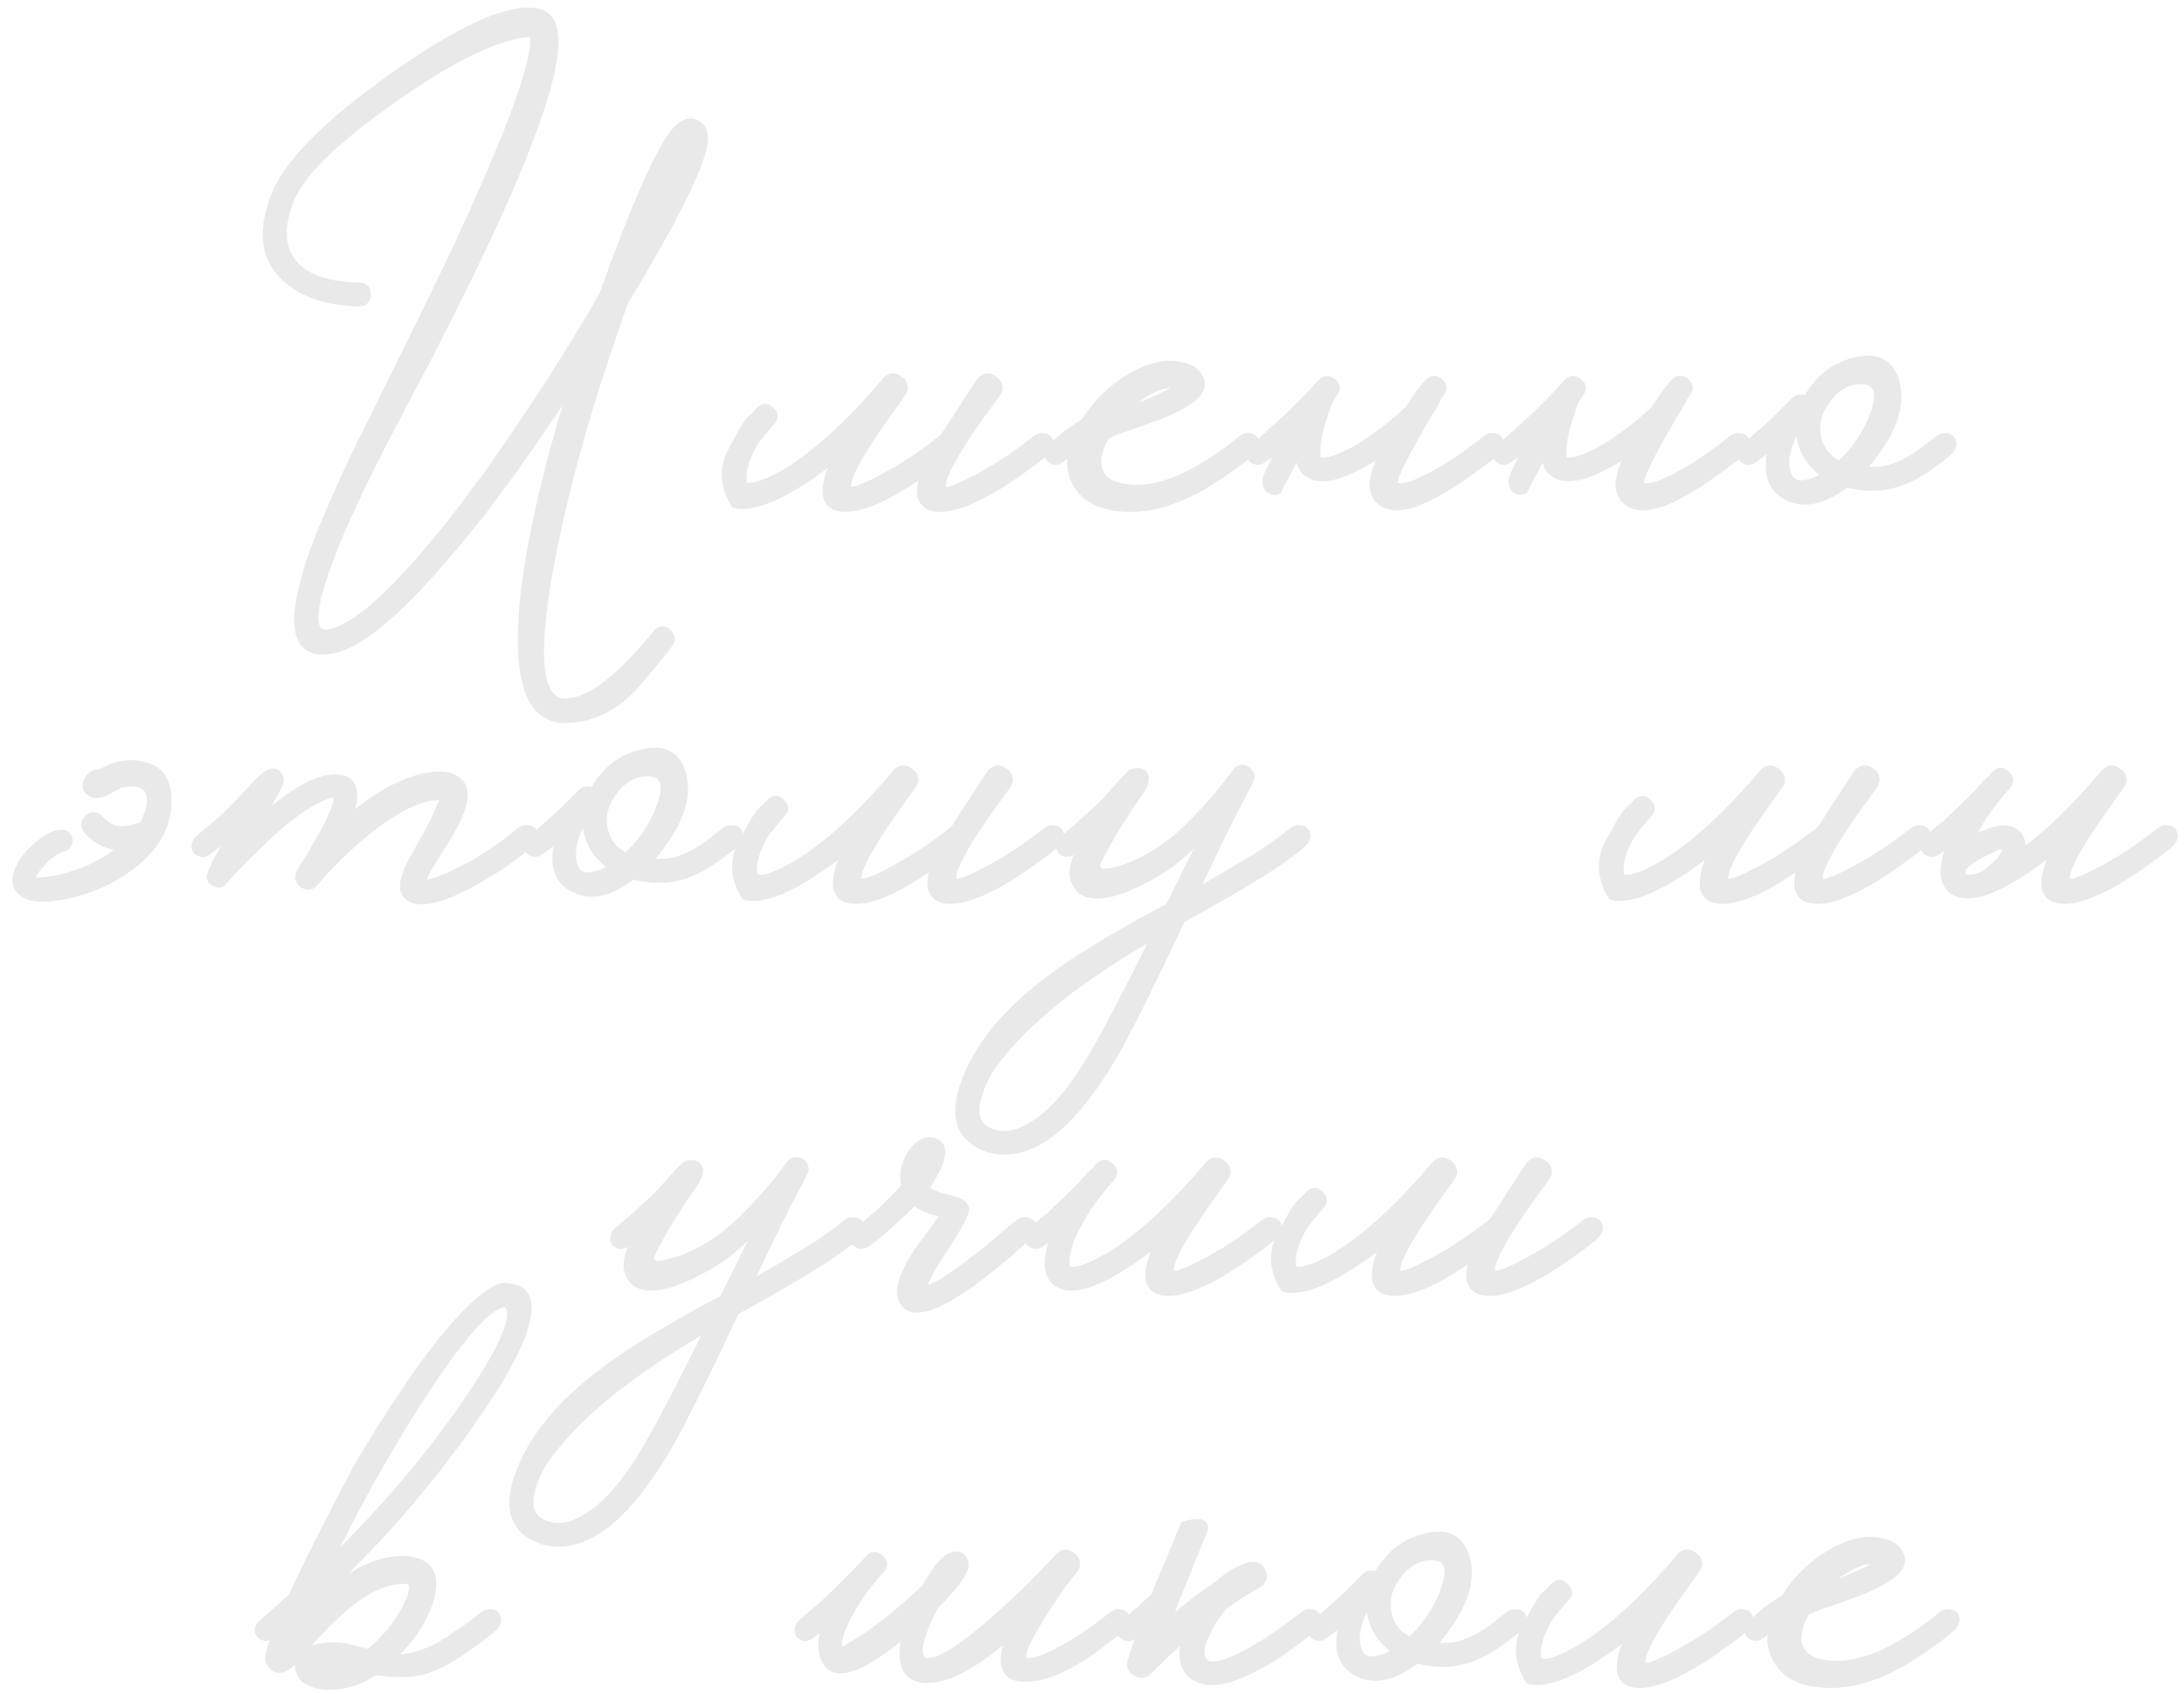 <?xml version="1.0" encoding="UTF-8"?> <svg xmlns="http://www.w3.org/2000/svg" width="156" height="121" viewBox="0 0 156 121" fill="none"> <path d="M45.669 48.632C44.175 50.419 42.442 51.339 40.468 51.392C37.989 51.472 36.935 48.939 37.309 43.792C37.629 39.605 38.828 34.152 40.908 27.432C39.415 29.672 38.069 31.632 36.868 33.312C36.495 33.845 36.135 34.339 35.788 34.792C35.309 35.432 34.842 36.059 34.389 36.672C33.162 38.219 32.002 39.605 30.909 40.832C27.869 44.245 25.468 46.112 23.709 46.432C21.415 46.859 20.735 45.272 21.669 41.672C21.988 40.365 22.549 38.792 23.349 36.952C23.642 36.232 23.975 35.472 24.349 34.672C24.588 34.112 24.895 33.445 25.268 32.672C25.428 32.299 25.788 31.565 26.349 30.472C26.455 30.285 26.588 30.032 26.748 29.712L27.148 28.832C27.522 28.085 27.842 27.445 28.108 26.912C29.922 23.259 31.455 20.112 32.709 17.472C36.709 8.832 38.495 3.805 38.069 2.392H38.029C36.882 2.392 35.335 2.872 33.389 3.832C32.642 4.205 31.855 4.645 31.029 5.152C30.389 5.552 29.748 5.965 29.108 6.392C24.362 9.619 21.588 12.219 20.788 14.192C19.988 16.192 20.055 17.739 20.988 18.832C21.869 19.845 23.415 20.379 25.628 20.432C26.055 20.432 26.255 20.632 26.229 21.032C26.229 21.432 26.029 21.632 25.628 21.632C23.389 21.579 21.655 21.005 20.428 19.912C18.909 18.552 18.615 16.632 19.549 14.152C20.375 11.779 23.242 8.859 28.148 5.392C33.082 1.925 36.508 0.419 38.428 0.872C40.695 1.299 39.775 6.059 35.669 15.152C34.335 18.112 32.602 21.659 30.468 25.792C30.095 26.485 29.682 27.259 29.229 28.112L28.669 29.192L28.148 30.192C27.349 31.712 26.815 32.752 26.549 33.312L26.389 33.592L26.229 33.952C26.122 34.192 26.002 34.432 25.869 34.672C25.575 35.312 25.295 35.912 25.029 36.472C24.308 38.045 23.748 39.405 23.349 40.552C22.148 43.885 22.202 45.432 23.509 45.192C25.055 44.925 27.282 43.112 30.189 39.752C31.229 38.552 32.322 37.192 33.468 35.672C33.895 35.085 34.335 34.499 34.788 33.912C35.108 33.432 35.428 32.965 35.748 32.512C38.282 28.912 40.709 25.112 43.029 21.112C45.322 14.685 47.055 10.765 48.228 9.352C48.788 8.739 49.309 8.565 49.788 8.832C50.295 9.125 50.442 9.712 50.228 10.592C49.722 12.592 47.855 16.245 44.629 21.552C42.042 28.779 40.255 35.152 39.269 40.672C38.042 47.339 38.522 50.485 40.709 50.112C42.309 49.952 44.389 48.299 46.949 45.152C47.082 45.045 47.215 44.992 47.349 44.992C47.508 44.992 47.642 45.059 47.748 45.192C47.882 45.352 47.949 45.539 47.949 45.752C47.949 45.885 47.188 46.845 45.669 48.632Z" fill="#E9E9E9"></path> <path d="M66.03 33.712C63.603 35.445 61.71 36.312 60.35 36.312C58.803 36.285 58.59 35.072 59.71 32.672L59.23 33.032C56.136 35.379 53.883 36.379 52.47 36.032C51.67 34.725 51.59 33.459 52.23 32.232C52.87 31.005 53.323 30.245 53.59 29.952L53.95 29.632L54.23 29.312C54.523 29.019 54.803 29.019 55.07 29.312C55.363 29.579 55.376 29.859 55.11 30.152L54.91 30.352C54.59 30.725 54.27 31.125 53.95 31.552C53.256 32.672 52.976 33.672 53.11 34.552C53.19 34.739 53.496 34.779 54.03 34.672C54.616 34.512 55.323 34.192 56.15 33.712C58.336 32.379 60.696 30.219 63.23 27.232C63.523 26.859 63.87 26.819 64.27 27.112C64.67 27.405 64.71 27.765 64.39 28.192C61.456 32.165 60.203 34.419 60.63 34.952C60.763 35.139 61.39 34.952 62.51 34.392C62.936 34.179 63.376 33.939 63.83 33.672C64.23 33.459 64.536 33.272 64.75 33.112C65.336 32.765 66.163 32.179 67.23 31.352C67.283 31.299 67.336 31.259 67.39 31.232L69.99 27.232C70.283 26.859 70.63 26.819 71.03 27.112C71.43 27.405 71.47 27.765 71.15 28.192C68.216 32.165 66.963 34.419 67.39 34.952C67.523 35.139 68.15 34.952 69.27 34.392C69.696 34.179 70.136 33.939 70.59 33.672C70.99 33.459 71.296 33.272 71.51 33.112C72.096 32.765 72.923 32.179 73.99 31.352C74.15 31.219 74.323 31.165 74.51 31.192C74.696 31.192 74.83 31.259 74.91 31.392C75.096 31.659 75.03 31.952 74.71 32.272C74.283 32.645 73.856 32.979 73.43 33.272C70.683 35.299 68.576 36.312 67.11 36.312C65.803 36.285 65.443 35.419 66.03 33.712Z" fill="#E9E9E9"></path> <path d="M89.636 31.392C89.796 31.659 89.716 31.952 89.396 32.272C88.969 32.672 88.263 33.205 87.276 33.872L86.956 34.072L86.596 34.312C86.329 34.499 86.076 34.659 85.836 34.792C85.169 35.165 84.543 35.459 83.956 35.672C82.329 36.312 80.743 36.472 79.196 36.152C78.103 35.912 77.316 35.352 76.836 34.472C76.436 33.699 76.369 32.925 76.636 32.152C76.236 32.472 75.916 32.712 75.676 32.872C75.596 32.925 75.476 32.952 75.316 32.952C75.183 32.925 75.063 32.859 74.956 32.752C74.876 32.645 74.849 32.512 74.876 32.352C74.903 32.192 74.956 32.072 75.036 31.992C75.116 31.912 75.263 31.779 75.476 31.592L75.636 31.432L75.796 31.312C75.929 31.179 76.063 31.059 76.196 30.952C76.249 30.925 76.409 30.819 76.676 30.632L76.836 30.552L77.036 30.392L77.476 30.112C78.276 28.805 79.329 27.765 80.636 26.992C82.049 26.112 83.356 25.832 84.556 26.152C85.089 26.285 85.463 26.552 85.676 26.952C86.183 27.779 85.356 28.645 83.196 29.552C82.823 29.712 82.396 29.872 81.916 30.032L81.276 30.272L80.676 30.472C79.743 30.792 79.183 31.019 78.996 31.152C78.436 32.139 78.276 32.952 78.516 33.592C78.729 34.205 79.236 34.592 80.036 34.752C81.849 35.152 83.956 34.579 86.356 33.032C87.023 32.632 87.796 32.072 88.676 31.352C88.836 31.219 89.009 31.165 89.196 31.192C89.383 31.192 89.529 31.259 89.636 31.392ZM84.476 27.552L84.276 27.472C84.196 27.472 84.103 27.459 83.996 27.432C83.729 27.432 83.449 27.459 83.156 27.512C82.329 27.725 81.423 28.272 80.436 29.152L80.116 29.472C80.809 29.232 81.503 28.965 82.196 28.672C83.049 28.299 83.796 27.925 84.436 27.552H84.476Z" fill="#E9E9E9"></path> <path d="M100.606 29.232C101.139 28.379 101.606 27.739 102.006 27.312C102.246 27.045 102.512 27.019 102.806 27.232C103.099 27.472 103.152 27.739 102.966 28.032C102.939 28.059 102.899 28.112 102.846 28.192L102.766 28.312L102.686 28.472C102.526 28.765 102.366 29.045 102.206 29.312C101.726 30.112 101.299 30.845 100.926 31.512C99.806 33.539 99.379 34.605 99.646 34.712C100.179 34.899 101.099 34.619 102.406 33.872C103.606 33.232 104.846 32.392 106.126 31.352C106.286 31.219 106.472 31.165 106.686 31.192C106.872 31.192 107.006 31.259 107.086 31.392C107.272 31.659 107.206 31.952 106.886 32.272C106.459 32.645 105.752 33.179 104.766 33.872C103.379 34.859 102.192 35.539 101.206 35.912C99.926 36.365 99.006 36.285 98.446 35.672C97.832 35.005 97.979 33.845 98.886 32.192C96.486 33.819 94.766 34.419 93.726 33.992C93.059 33.725 92.752 33.139 92.806 32.232C92.699 32.365 92.606 32.512 92.526 32.672L91.286 35.032C91.019 35.139 90.792 35.099 90.606 34.912C90.419 34.699 90.379 34.419 90.486 34.072C90.592 33.725 91.006 32.912 91.726 31.632C91.379 31.925 91.059 32.192 90.766 32.432C90.659 32.512 90.539 32.592 90.406 32.672L90.126 32.872C90.046 32.925 89.926 32.952 89.766 32.952C89.632 32.925 89.512 32.859 89.406 32.752C89.326 32.645 89.299 32.512 89.326 32.352C89.352 32.219 89.406 32.099 89.486 31.992C89.566 31.912 89.739 31.765 90.006 31.552C90.139 31.419 90.259 31.312 90.366 31.232C90.526 31.099 90.672 30.965 90.806 30.832C90.859 30.805 90.912 30.752 90.966 30.672C91.046 30.619 91.139 30.539 91.246 30.432C91.486 30.219 91.752 29.979 92.046 29.712C92.846 28.939 93.619 28.139 94.366 27.312C94.632 27.045 94.912 27.032 95.206 27.272C95.499 27.512 95.539 27.765 95.326 28.032C95.139 28.325 94.966 28.619 94.806 28.912L94.886 28.832C94.219 30.565 93.952 31.872 94.086 32.752C94.166 32.939 94.472 32.979 95.006 32.872C95.592 32.712 96.299 32.392 97.126 31.912C98.246 31.219 99.406 30.325 100.606 29.232Z" fill="#E9E9E9"></path> <path d="M118.182 29.232C118.716 28.379 119.182 27.739 119.582 27.312C119.822 27.045 120.089 27.019 120.382 27.232C120.676 27.472 120.729 27.739 120.542 28.032C120.516 28.059 120.476 28.112 120.422 28.192L120.342 28.312L120.262 28.472C120.102 28.765 119.942 29.045 119.782 29.312C119.302 30.112 118.876 30.845 118.502 31.512C117.382 33.539 116.956 34.605 117.222 34.712C117.756 34.899 118.676 34.619 119.982 33.872C121.182 33.232 122.422 32.392 123.702 31.352C123.862 31.219 124.049 31.165 124.262 31.192C124.449 31.192 124.582 31.259 124.662 31.392C124.849 31.659 124.782 31.952 124.462 32.272C124.036 32.645 123.329 33.179 122.342 33.872C120.956 34.859 119.769 35.539 118.782 35.912C117.502 36.365 116.582 36.285 116.022 35.672C115.409 35.005 115.556 33.845 116.462 32.192C114.062 33.819 112.342 34.419 111.302 33.992C110.636 33.725 110.329 33.139 110.382 32.232C110.276 32.365 110.182 32.512 110.102 32.672L108.862 35.032C108.596 35.139 108.369 35.099 108.182 34.912C107.996 34.699 107.956 34.419 108.062 34.072C108.169 33.725 108.582 32.912 109.302 31.632C108.956 31.925 108.636 32.192 108.342 32.432C108.236 32.512 108.116 32.592 107.982 32.672L107.702 32.872C107.622 32.925 107.502 32.952 107.342 32.952C107.209 32.925 107.089 32.859 106.982 32.752C106.902 32.645 106.876 32.512 106.902 32.352C106.929 32.219 106.982 32.099 107.062 31.992C107.142 31.912 107.316 31.765 107.582 31.552C107.716 31.419 107.836 31.312 107.942 31.232C108.102 31.099 108.249 30.965 108.382 30.832C108.436 30.805 108.489 30.752 108.542 30.672C108.622 30.619 108.716 30.539 108.822 30.432C109.062 30.219 109.329 29.979 109.622 29.712C110.422 28.939 111.196 28.139 111.942 27.312C112.209 27.045 112.489 27.032 112.782 27.272C113.076 27.512 113.116 27.765 112.902 28.032C112.716 28.325 112.542 28.619 112.382 28.912L112.462 28.832C111.796 30.565 111.529 31.872 111.662 32.752C111.742 32.939 112.049 32.979 112.582 32.872C113.169 32.712 113.876 32.392 114.702 31.912C115.822 31.219 116.982 30.325 118.182 29.232Z" fill="#E9E9E9"></path> <path d="M139.399 31.392C139.585 31.659 139.519 31.952 139.199 32.272L138.919 32.512L138.599 32.752C138.332 32.965 138.079 33.152 137.839 33.312C135.945 34.725 133.959 35.139 131.879 34.552C130.252 35.805 128.839 36.112 127.639 35.472C126.439 34.859 126.092 33.632 126.599 31.792L126.159 32.152L125.199 32.872C125.092 32.925 124.972 32.952 124.839 32.952C124.679 32.925 124.545 32.859 124.439 32.752C124.359 32.645 124.332 32.512 124.359 32.352C124.385 32.219 124.439 32.099 124.519 31.992C124.599 31.939 124.705 31.845 124.839 31.712L125.319 31.312C125.799 30.912 126.279 30.485 126.759 30.032L128.199 28.592C128.492 28.352 128.759 28.352 128.999 28.592C129.825 27.045 131.025 26.099 132.599 25.752C134.252 25.379 135.225 26.032 135.519 27.712C135.732 29.019 135.265 30.485 134.119 32.112C133.692 32.725 133.319 33.192 132.999 33.512C133.532 33.619 134.092 33.619 134.679 33.512C135.452 33.352 136.239 32.992 137.039 32.432C137.572 32.032 138.039 31.672 138.439 31.352C138.599 31.219 138.785 31.165 138.999 31.192C139.185 31.192 139.319 31.259 139.399 31.392ZM131.399 33.192C132.439 32.232 133.212 31.125 133.719 29.872C134.252 28.592 134.252 27.765 133.719 27.392L133.639 27.352L133.519 27.272C133.385 27.245 133.239 27.219 133.079 27.192C132.065 27.139 131.199 27.605 130.479 28.592C129.732 29.605 129.572 30.659 129.999 31.752C130.265 32.392 130.732 32.872 131.399 33.192ZM128.719 34.552C129.252 34.525 129.812 34.325 130.399 33.952C129.919 33.605 129.532 33.232 129.239 32.832C128.679 32.005 128.439 31.139 128.519 30.232C127.745 31.539 127.439 32.632 127.599 33.512C127.759 34.259 128.132 34.605 128.719 34.552Z" fill="#E9E9E9"></path> <path d="M8.77 60.512H8.65C7.77 60.485 6.97 60.099 6.25 59.352C5.983 59.032 5.983 58.739 6.25 58.472C6.543 58.179 6.836 58.179 7.13 58.472C7.61 59.005 8.13 59.272 8.69 59.272C8.983 59.272 9.476 59.165 10.17 58.952C10.463 58.445 10.65 57.939 10.73 57.432C10.863 56.179 10.13 55.712 8.53 56.032L8.13 56.272L7.61 56.552C7.183 56.739 6.863 56.792 6.65 56.712C6.383 56.605 6.223 56.459 6.17 56.272C6.143 56.139 6.156 55.979 6.21 55.792L6.33 55.592L6.41 55.472C6.65 55.285 6.956 55.165 7.33 55.112C8.423 54.499 9.503 54.379 10.57 54.752C11.663 55.125 12.13 56.112 11.97 57.712C11.836 59.365 10.863 60.832 9.05 62.112C7.903 62.939 6.53 63.539 4.93 63.912C3.303 64.285 2.183 64.232 1.57 63.752C1.116 63.405 1.023 62.885 1.29 62.192C1.503 61.605 1.943 61.019 2.61 60.432C2.876 60.192 3.143 59.992 3.41 59.832C3.73 59.645 4.023 59.539 4.29 59.512C4.45 59.485 4.596 59.512 4.73 59.592C4.836 59.672 4.903 59.792 4.93 59.952C4.956 60.085 4.93 60.219 4.85 60.352C4.77 60.485 4.65 60.565 4.49 60.592C4.33 60.619 4.13 60.712 3.89 60.872C3.676 61.005 3.49 61.139 3.33 61.272C3.303 61.299 3.263 61.339 3.21 61.392L3.05 61.592C2.89 61.752 2.756 61.899 2.65 62.032C2.356 62.459 2.25 62.739 2.33 62.872C2.436 62.925 2.676 62.939 3.05 62.912C3.476 62.885 3.943 62.805 4.45 62.672C5.81 62.352 7.063 61.779 8.21 60.952C8.396 60.792 8.583 60.645 8.77 60.512Z" fill="#E9E9E9"></path> <path d="M38.099 59.392C38.285 59.659 38.219 59.952 37.899 60.272L36.339 61.472C35.886 61.792 35.365 62.125 34.779 62.472C34.059 62.925 33.379 63.299 32.739 63.592C31.006 64.392 29.819 64.552 29.179 64.072C28.752 63.752 28.699 63.192 29.019 62.392C29.125 62.072 29.326 61.659 29.619 61.152L29.979 60.472L30.419 59.712C30.872 58.885 31.206 58.205 31.419 57.672C31.499 57.485 31.566 57.312 31.619 57.152C31.672 57.045 31.699 56.965 31.699 56.912C30.419 56.779 28.765 57.472 26.739 58.992C25.965 59.579 25.166 60.272 24.339 61.072C23.672 61.712 23.059 62.365 22.499 63.032C22.232 63.352 21.939 63.392 21.619 63.152C21.272 62.912 21.245 62.552 21.539 62.072L21.779 61.712C21.886 61.525 22.006 61.339 22.139 61.152C22.459 60.592 22.752 60.085 23.019 59.632C23.819 58.165 24.179 57.192 24.099 56.712C23.672 56.659 23.046 56.872 22.219 57.352C21.579 57.725 20.859 58.245 20.059 58.912C19.445 59.445 18.779 60.072 18.059 60.792C17.765 61.059 17.472 61.352 17.179 61.672C16.965 61.885 16.739 62.112 16.499 62.352L15.899 63.032C15.739 63.192 15.539 63.192 15.299 63.032C15.032 62.899 14.952 62.712 15.059 62.472C15.059 62.285 15.592 61.232 16.659 59.312L16.499 59.472L16.299 59.632C16.166 59.765 16.085 59.845 16.059 59.872C15.472 60.352 15.046 60.685 14.779 60.872C14.512 61.032 14.259 60.992 14.019 60.752C13.939 60.645 13.912 60.512 13.939 60.352C13.966 60.219 14.019 60.099 14.099 59.992C14.179 59.912 14.432 59.699 14.859 59.352C15.072 59.165 15.272 58.992 15.459 58.832C15.699 58.619 15.939 58.405 16.179 58.192C16.579 57.819 17.032 57.352 17.539 56.792L17.819 56.512L18.059 56.232C18.245 56.019 18.405 55.859 18.539 55.752C19.099 55.165 19.526 55.005 19.819 55.272C20.032 55.459 20.072 55.712 19.939 56.032C19.832 56.299 19.326 57.205 18.419 58.752C20.579 56.752 22.366 55.685 23.779 55.552C25.299 55.499 25.659 56.499 24.859 58.552C26.592 57.032 28.259 56.045 29.859 55.592C31.139 55.245 32.072 55.285 32.659 55.712C33.352 56.219 33.312 57.245 32.539 58.792C32.299 59.245 31.925 59.872 31.419 60.672L31.139 61.152L30.859 61.592C30.672 61.885 30.526 62.139 30.419 62.352L30.259 62.672C30.206 62.779 30.179 62.872 30.179 62.952C30.206 63.112 30.445 63.125 30.899 62.992C31.459 62.832 32.152 62.539 32.979 62.112C33.299 61.952 33.632 61.779 33.979 61.592C34.219 61.432 34.472 61.272 34.739 61.112C35.645 60.525 36.446 59.939 37.139 59.352C37.299 59.219 37.486 59.165 37.699 59.192C37.886 59.192 38.019 59.259 38.099 59.392Z" fill="#E9E9E9"></path> <path d="M52.725 59.392C52.912 59.659 52.845 59.952 52.525 60.272L52.245 60.512L51.925 60.752C51.659 60.965 51.405 61.152 51.165 61.312C49.272 62.725 47.285 63.139 45.205 62.552C43.579 63.805 42.165 64.112 40.965 63.472C39.765 62.859 39.419 61.632 39.925 59.792L39.485 60.152L38.525 60.872C38.419 60.925 38.299 60.952 38.165 60.952C38.005 60.925 37.872 60.859 37.765 60.752C37.685 60.645 37.659 60.512 37.685 60.352C37.712 60.219 37.765 60.099 37.845 59.992C37.925 59.939 38.032 59.845 38.165 59.712L38.645 59.312C39.125 58.912 39.605 58.485 40.085 58.032L41.525 56.592C41.819 56.352 42.085 56.352 42.325 56.592C43.152 55.045 44.352 54.099 45.925 53.752C47.579 53.379 48.552 54.032 48.845 55.712C49.059 57.019 48.592 58.485 47.445 60.112C47.019 60.725 46.645 61.192 46.325 61.512C46.859 61.619 47.419 61.619 48.005 61.512C48.779 61.352 49.565 60.992 50.365 60.432C50.899 60.032 51.365 59.672 51.765 59.352C51.925 59.219 52.112 59.165 52.325 59.192C52.512 59.192 52.645 59.259 52.725 59.392ZM44.725 61.192C45.765 60.232 46.539 59.125 47.045 57.872C47.579 56.592 47.579 55.765 47.045 55.392L46.965 55.352L46.845 55.272C46.712 55.245 46.565 55.219 46.405 55.192C45.392 55.139 44.525 55.605 43.805 56.592C43.059 57.605 42.899 58.659 43.325 59.752C43.592 60.392 44.059 60.872 44.725 61.192ZM42.045 62.552C42.579 62.525 43.139 62.325 43.725 61.952C43.245 61.605 42.859 61.232 42.565 60.832C42.005 60.005 41.765 59.139 41.845 58.232C41.072 59.539 40.765 60.632 40.925 61.512C41.085 62.259 41.459 62.605 42.045 62.552Z" fill="#E9E9E9"></path> <path d="M66.77 61.712C64.344 63.445 62.45 64.312 61.09 64.312C59.544 64.285 59.33 63.072 60.45 60.672L59.97 61.032C56.877 63.379 54.624 64.379 53.21 64.032C52.41 62.725 52.33 61.459 52.97 60.232C53.61 59.005 54.064 58.245 54.33 57.952L54.69 57.632L54.97 57.312C55.264 57.019 55.544 57.019 55.81 57.312C56.104 57.579 56.117 57.859 55.85 58.152L55.65 58.352C55.33 58.725 55.01 59.125 54.69 59.552C53.997 60.672 53.717 61.672 53.85 62.552C53.93 62.739 54.237 62.779 54.77 62.672C55.357 62.512 56.064 62.192 56.89 61.712C59.077 60.379 61.437 58.219 63.97 55.232C64.264 54.859 64.61 54.819 65.01 55.112C65.41 55.405 65.45 55.765 65.13 56.192C62.197 60.165 60.944 62.419 61.37 62.952C61.504 63.139 62.13 62.952 63.25 62.392C63.677 62.179 64.117 61.939 64.57 61.672C64.97 61.459 65.277 61.272 65.49 61.112C66.077 60.765 66.904 60.179 67.97 59.352C68.024 59.299 68.077 59.259 68.13 59.232L70.73 55.232C71.024 54.859 71.37 54.819 71.77 55.112C72.17 55.405 72.21 55.765 71.89 56.192C68.957 60.165 67.704 62.419 68.13 62.952C68.264 63.139 68.89 62.952 70.01 62.392C70.437 62.179 70.877 61.939 71.33 61.672C71.73 61.459 72.037 61.272 72.25 61.112C72.837 60.765 73.664 60.179 74.73 59.352C74.89 59.219 75.064 59.165 75.25 59.192C75.437 59.192 75.57 59.259 75.65 59.392C75.837 59.659 75.77 59.952 75.45 60.272C75.024 60.645 74.597 60.979 74.17 61.272C71.424 63.299 69.317 64.312 67.85 64.312C66.544 64.285 66.184 63.419 66.77 61.712Z" fill="#E9E9E9"></path> <path d="M93.257 59.392C93.443 59.659 93.377 59.952 93.057 60.272C92.763 60.539 92.297 60.899 91.657 61.352C90.59 62.152 88.177 63.592 84.417 65.672C82.203 70.365 80.603 73.579 79.617 75.312C77.91 78.219 76.243 80.205 74.617 81.272C72.937 82.339 71.39 82.512 69.977 81.792C68.483 81.019 68.11 79.565 68.857 77.432C69.763 74.819 71.737 72.365 74.777 70.072C75.95 69.165 77.377 68.219 79.057 67.232L81.257 65.952L83.497 64.752L86.137 59.432C85.123 60.445 84.27 61.219 83.577 61.752C82.963 62.179 82.337 62.552 81.697 62.872C80.923 63.272 80.217 63.565 79.577 63.752C77.95 64.179 76.99 63.845 76.697 62.752C76.617 62.512 76.63 62.165 76.737 61.712C76.87 61.179 77.083 60.685 77.377 60.232L76.497 60.872C76.417 60.925 76.297 60.952 76.137 60.952C76.003 60.925 75.883 60.859 75.777 60.752C75.697 60.645 75.67 60.512 75.697 60.352C75.723 60.219 75.777 60.099 75.857 59.992C75.937 59.912 76.203 59.685 76.657 59.312C76.87 59.125 77.083 58.939 77.297 58.752C77.563 58.512 77.83 58.272 78.097 58.032C78.363 57.792 78.643 57.525 78.937 57.232C79.123 57.019 79.35 56.765 79.617 56.472C80.123 55.885 80.457 55.525 80.617 55.392C80.75 55.232 80.923 55.139 81.137 55.112C81.35 55.085 81.523 55.125 81.657 55.232C81.95 55.499 81.843 55.992 81.337 56.712L81.097 57.032L80.857 57.392C80.643 57.685 80.457 57.979 80.297 58.272C79.763 59.045 79.27 59.872 78.817 60.752C78.763 60.832 78.697 60.952 78.617 61.112C78.51 61.325 78.417 61.525 78.337 61.712C78.283 61.819 78.31 61.939 78.417 62.072C78.523 62.232 78.657 62.312 78.817 62.312C79.537 62.259 80.363 62.019 81.297 61.592C82.497 61.032 83.617 60.259 84.657 59.272C85.163 58.792 85.79 58.139 86.537 57.312C87.203 56.539 87.777 55.819 88.257 55.152C88.47 54.859 88.737 54.805 89.057 54.992C89.377 55.205 89.443 55.485 89.257 55.832C88.163 57.859 86.857 60.499 85.337 63.752C86.163 63.299 87.097 62.765 88.137 62.152C89.203 61.512 89.923 61.072 90.297 60.832C91.123 60.272 91.79 59.779 92.297 59.352C92.457 59.219 92.643 59.165 92.857 59.192C93.043 59.192 93.177 59.259 93.257 59.392ZM73.937 80.232C75.19 79.432 76.443 78.005 77.697 75.952C78.683 74.352 80.297 71.285 82.537 66.752C77.23 69.792 73.457 72.779 71.217 75.712C70.657 76.432 70.257 77.139 70.017 77.832C69.43 79.405 69.67 80.405 70.737 80.832C71.697 81.232 72.763 81.032 73.937 80.232Z" fill="#E9E9E9"></path> <path d="M128.68 61.712C126.253 63.445 124.36 64.312 123 64.312C121.453 64.285 121.24 63.072 122.36 60.672L121.88 61.032C118.786 63.379 116.533 64.379 115.12 64.032C114.32 62.725 114.24 61.459 114.88 60.232C115.52 59.005 115.973 58.245 116.24 57.952L116.6 57.632L116.88 57.312C117.173 57.019 117.453 57.019 117.72 57.312C118.013 57.579 118.026 57.859 117.76 58.152L117.56 58.352C117.24 58.725 116.92 59.125 116.6 59.552C115.906 60.672 115.626 61.672 115.76 62.552C115.84 62.739 116.146 62.779 116.68 62.672C117.266 62.512 117.973 62.192 118.8 61.712C120.986 60.379 123.346 58.219 125.88 55.232C126.173 54.859 126.52 54.819 126.92 55.112C127.32 55.405 127.36 55.765 127.04 56.192C124.106 60.165 122.853 62.419 123.28 62.952C123.413 63.139 124.04 62.952 125.16 62.392C125.586 62.179 126.026 61.939 126.48 61.672C126.88 61.459 127.186 61.272 127.4 61.112C127.986 60.765 128.813 60.179 129.88 59.352C129.933 59.299 129.986 59.259 130.04 59.232L132.64 55.232C132.933 54.859 133.28 54.819 133.68 55.112C134.08 55.405 134.12 55.765 133.8 56.192C130.866 60.165 129.613 62.419 130.04 62.952C130.173 63.139 130.8 62.952 131.92 62.392C132.346 62.179 132.786 61.939 133.24 61.672C133.64 61.459 133.946 61.272 134.16 61.112C134.746 60.765 135.573 60.179 136.64 59.352C136.8 59.219 136.973 59.165 137.16 59.192C137.346 59.192 137.48 59.259 137.56 59.392C137.746 59.659 137.68 59.952 137.36 60.272C136.933 60.645 136.506 60.979 136.08 61.272C133.333 63.299 131.226 64.312 129.76 64.312C128.453 64.285 128.093 63.419 128.68 61.712Z" fill="#E9E9E9"></path> <path d="M140.126 61.952C140.126 62.165 140.139 62.365 140.166 62.552C140.246 62.739 140.553 62.779 141.086 62.672C141.273 62.619 141.473 62.552 141.686 62.472C141.819 62.392 141.979 62.272 142.166 62.112C142.273 62.005 142.379 61.912 142.486 61.832L142.846 61.472C143.086 61.152 143.219 60.899 143.246 60.712C143.273 60.685 143.273 60.592 143.246 60.432C143.033 60.352 142.579 60.485 141.886 60.832C141.619 60.965 141.353 61.112 141.086 61.272C140.846 61.432 140.659 61.552 140.526 61.632L140.446 61.712C140.366 61.845 140.259 61.925 140.126 61.952ZM144.406 60.912C146.246 59.579 148.206 57.685 150.286 55.232C150.579 54.859 150.926 54.819 151.326 55.112C151.726 55.405 151.766 55.765 151.446 56.192C148.513 60.165 147.259 62.419 147.686 62.952C147.819 63.139 148.446 62.952 149.566 62.392C149.993 62.179 150.433 61.939 150.886 61.672C151.286 61.459 151.593 61.272 151.806 61.112C152.393 60.765 153.219 60.179 154.286 59.352C154.446 59.219 154.619 59.165 154.806 59.192C154.993 59.192 155.126 59.259 155.206 59.392C155.393 59.659 155.326 59.952 155.006 60.272C154.579 60.645 154.153 60.979 153.726 61.272C150.979 63.299 148.873 64.312 147.406 64.312C145.859 64.285 145.646 63.072 146.766 60.672L146.286 61.032C143.193 63.379 141.033 64.299 139.806 63.792C138.713 63.365 138.579 62.099 139.406 59.992C139.193 60.179 138.979 60.352 138.766 60.512L138.526 60.712L138.286 60.872C138.179 60.925 138.059 60.952 137.926 60.952C137.766 60.925 137.633 60.859 137.526 60.752C137.446 60.645 137.419 60.512 137.446 60.352C137.473 60.219 137.526 60.099 137.606 59.992C137.686 59.912 137.926 59.699 138.326 59.352C138.513 59.192 138.699 59.045 138.886 58.912C139.099 58.699 139.326 58.485 139.566 58.272C140.019 57.845 140.553 57.325 141.166 56.712C141.353 56.499 141.579 56.245 141.846 55.952L142.206 55.632L142.486 55.312C142.779 55.019 143.059 55.019 143.326 55.312C143.619 55.579 143.633 55.859 143.366 56.152L143.166 56.352C142.846 56.725 142.526 57.125 142.206 57.552C141.806 58.085 141.459 58.619 141.166 59.152C140.979 59.472 140.819 59.779 140.686 60.072C141.086 59.832 141.539 59.619 142.046 59.432C143.326 58.979 144.113 59.205 144.406 60.112C144.459 60.379 144.459 60.645 144.406 60.912Z" fill="#E9E9E9"></path> <path d="M61.404 87.392C61.59 87.659 61.523 87.952 61.203 88.272C60.91 88.539 60.444 88.899 59.803 89.352C58.737 90.152 56.324 91.592 52.563 93.672C50.35 98.365 48.75 101.579 47.764 103.312C46.057 106.219 44.39 108.205 42.764 109.272C41.084 110.339 39.537 110.512 38.123 109.792C36.63 109.019 36.257 107.565 37.004 105.432C37.91 102.819 39.883 100.365 42.923 98.072C44.097 97.165 45.523 96.219 47.203 95.232L49.404 93.952L51.644 92.752L54.283 87.432C53.27 88.445 52.417 89.219 51.724 89.752C51.11 90.179 50.483 90.552 49.843 90.872C49.07 91.272 48.364 91.565 47.724 91.752C46.097 92.179 45.137 91.845 44.843 90.752C44.764 90.512 44.777 90.165 44.883 89.712C45.017 89.179 45.23 88.685 45.523 88.232L44.644 88.872C44.563 88.925 44.444 88.952 44.283 88.952C44.15 88.925 44.03 88.859 43.923 88.752C43.843 88.645 43.817 88.512 43.843 88.352C43.87 88.219 43.923 88.099 44.004 87.992C44.084 87.912 44.35 87.685 44.803 87.312C45.017 87.125 45.23 86.939 45.444 86.752C45.71 86.512 45.977 86.272 46.243 86.032C46.51 85.792 46.79 85.525 47.084 85.232C47.27 85.019 47.497 84.765 47.764 84.472C48.27 83.885 48.603 83.525 48.764 83.392C48.897 83.232 49.07 83.139 49.283 83.112C49.497 83.085 49.67 83.125 49.803 83.232C50.097 83.499 49.99 83.992 49.483 84.712L49.243 85.032L49.004 85.392C48.79 85.685 48.603 85.979 48.444 86.272C47.91 87.045 47.417 87.872 46.964 88.752C46.91 88.832 46.843 88.952 46.764 89.112C46.657 89.325 46.563 89.525 46.483 89.712C46.43 89.819 46.457 89.939 46.563 90.072C46.67 90.232 46.803 90.312 46.964 90.312C47.684 90.259 48.51 90.019 49.444 89.592C50.644 89.032 51.764 88.259 52.803 87.272C53.31 86.792 53.937 86.139 54.684 85.312C55.35 84.539 55.923 83.819 56.404 83.152C56.617 82.859 56.883 82.805 57.203 82.992C57.523 83.205 57.59 83.485 57.404 83.832C56.31 85.859 55.004 88.499 53.483 91.752C54.31 91.299 55.243 90.765 56.283 90.152C57.35 89.512 58.07 89.072 58.444 88.832C59.27 88.272 59.937 87.779 60.444 87.352C60.603 87.219 60.79 87.165 61.004 87.192C61.19 87.192 61.324 87.259 61.404 87.392ZM42.084 108.232C43.337 107.432 44.59 106.005 45.843 103.952C46.83 102.352 48.444 99.285 50.684 94.752C45.377 97.792 41.603 100.779 39.364 103.712C38.803 104.432 38.404 105.139 38.163 105.832C37.577 107.405 37.817 108.405 38.883 108.832C39.843 109.232 40.91 109.032 42.084 108.232Z" fill="#E9E9E9"></path> <path d="M73.707 87.392C73.893 87.685 73.813 87.979 73.467 88.272L73.307 88.432L73.107 88.592C72.947 88.752 72.787 88.899 72.627 89.032C72.253 89.379 71.88 89.699 71.507 89.992C70.493 90.845 69.587 91.539 68.787 92.072C66.44 93.645 65 93.925 64.467 92.912C64.147 92.245 64.4 91.232 65.227 89.872C65.493 89.419 65.88 88.872 66.387 88.232L66.947 87.432C67.187 87.139 67.36 86.912 67.467 86.752L66.947 86.592L66.387 86.432C65.933 86.272 65.573 86.072 65.307 85.832C64.827 86.312 64.2 86.899 63.427 87.592C62.813 88.152 62.28 88.579 61.827 88.872C61.72 88.925 61.6 88.952 61.467 88.952C61.333 88.925 61.213 88.859 61.107 88.752C61 88.645 60.96 88.512 60.987 88.352C61.013 88.219 61.08 88.099 61.187 87.992C61.293 87.885 61.507 87.699 61.827 87.432L62.067 87.232L62.347 86.992C62.56 86.805 62.773 86.619 62.987 86.432C63.307 86.139 63.627 85.819 63.947 85.472C64.213 85.205 64.44 84.965 64.627 84.752C64.44 83.925 64.587 83.139 65.067 82.392C65.547 81.672 66.067 81.379 66.627 81.512C67.24 81.645 67.413 82.112 67.147 82.912C67.067 83.205 66.907 83.552 66.667 83.952C66.507 84.272 66.307 84.592 66.067 84.912C66.333 85.125 66.787 85.325 67.427 85.512L67.827 85.592L68.187 85.712C68.427 85.792 68.627 85.885 68.787 85.992L68.827 86.032L68.907 86.152L68.947 86.232C69.027 86.392 68.893 86.792 68.547 87.432C68.413 87.672 68.227 87.979 67.987 88.352L67.347 89.352C66.227 91.085 65.8 91.979 66.067 92.032C66.52 92.112 67.707 91.405 69.627 89.912C69.973 89.645 70.333 89.365 70.707 89.072C71 88.832 71.307 88.565 71.627 88.272L72.747 87.352C72.907 87.219 73.08 87.165 73.267 87.192C73.453 87.192 73.6 87.259 73.707 87.392Z" fill="#E9E9E9"></path> <path d="M91.206 87.392C91.393 87.659 91.326 87.952 91.006 88.272C90.579 88.645 90.153 88.979 89.726 89.272C86.979 91.299 84.873 92.312 83.406 92.312C81.859 92.285 81.646 91.072 82.766 88.672L82.286 89.032C79.193 91.379 77.033 92.299 75.806 91.792C74.713 91.365 74.579 90.099 75.406 87.992C75.193 88.179 74.979 88.352 74.766 88.512L74.526 88.712L74.286 88.872C74.179 88.925 74.059 88.952 73.926 88.952C73.766 88.925 73.633 88.859 73.526 88.752C73.446 88.645 73.419 88.512 73.446 88.352C73.473 88.219 73.526 88.099 73.606 87.992C73.686 87.912 73.926 87.699 74.326 87.352C74.513 87.192 74.699 87.045 74.886 86.912C75.099 86.699 75.326 86.485 75.566 86.272C76.019 85.845 76.553 85.325 77.166 84.712C77.353 84.499 77.579 84.245 77.846 83.952L78.206 83.632L78.486 83.312C78.779 83.019 79.059 83.019 79.326 83.312C79.619 83.579 79.633 83.859 79.366 84.152L79.166 84.352C78.846 84.725 78.526 85.125 78.206 85.552C77.806 86.085 77.459 86.619 77.166 87.152C76.366 88.539 76.033 89.672 76.166 90.552C76.246 90.739 76.553 90.779 77.086 90.672C77.673 90.512 78.379 90.192 79.206 89.712C81.393 88.379 83.753 86.219 86.286 83.232C86.579 82.859 86.926 82.819 87.326 83.112C87.726 83.405 87.766 83.765 87.446 84.192C84.513 88.165 83.259 90.419 83.686 90.952C83.819 91.139 84.446 90.952 85.566 90.392C85.993 90.179 86.433 89.939 86.886 89.672C87.286 89.459 87.593 89.272 87.806 89.112C88.393 88.765 89.219 88.179 90.286 87.352C90.446 87.219 90.619 87.165 90.806 87.192C90.993 87.192 91.126 87.259 91.206 87.392Z" fill="#E9E9E9"></path> <path d="M105.263 89.712C102.836 91.445 100.943 92.312 99.583 92.312C98.036 92.285 97.823 91.072 98.943 88.672L98.463 89.032C95.369 91.379 93.116 92.379 91.703 92.032C90.903 90.725 90.823 89.459 91.463 88.232C92.103 87.005 92.556 86.245 92.823 85.952L93.183 85.632L93.463 85.312C93.756 85.019 94.036 85.019 94.303 85.312C94.596 85.579 94.609 85.859 94.343 86.152L94.143 86.352C93.823 86.725 93.503 87.125 93.183 87.552C92.489 88.672 92.209 89.672 92.343 90.552C92.423 90.739 92.729 90.779 93.263 90.672C93.849 90.512 94.556 90.192 95.383 89.712C97.569 88.379 99.929 86.219 102.463 83.232C102.756 82.859 103.103 82.819 103.503 83.112C103.903 83.405 103.943 83.765 103.623 84.192C100.689 88.165 99.436 90.419 99.863 90.952C99.996 91.139 100.623 90.952 101.743 90.392C102.169 90.179 102.609 89.939 103.063 89.672C103.463 89.459 103.769 89.272 103.983 89.112C104.569 88.765 105.396 88.179 106.463 87.352C106.516 87.299 106.569 87.259 106.623 87.232L109.223 83.232C109.516 82.859 109.863 82.819 110.263 83.112C110.663 83.405 110.703 83.765 110.383 84.192C107.449 88.165 106.196 90.419 106.623 90.952C106.756 91.139 107.383 90.952 108.503 90.392C108.929 90.179 109.369 89.939 109.823 89.672C110.223 89.459 110.529 89.272 110.743 89.112C111.329 88.765 112.156 88.179 113.223 87.352C113.383 87.219 113.556 87.165 113.743 87.192C113.929 87.192 114.063 87.259 114.143 87.392C114.329 87.659 114.263 87.952 113.943 88.272C113.516 88.645 113.089 88.979 112.663 89.272C109.916 91.299 107.809 92.312 106.343 92.312C105.036 92.285 104.676 91.419 105.263 89.712Z" fill="#E9E9E9"></path> <path d="M34.533 115.352C34.693 115.219 34.867 115.165 35.053 115.192C35.24 115.192 35.373 115.259 35.453 115.392C35.64 115.659 35.573 115.952 35.253 116.272C34.56 116.859 33.853 117.392 33.133 117.872C31.96 118.672 30.947 119.179 30.093 119.392C29.24 119.579 28.133 119.579 26.773 119.392C26.027 119.899 25.28 120.219 24.533 120.352C23.627 120.512 22.88 120.472 22.293 120.232C21.787 120.045 21.48 119.739 21.373 119.312C21.24 118.939 21.333 118.579 21.653 118.232C21.973 117.885 22.467 117.672 23.133 117.592C23.613 117.512 24.147 117.525 24.733 117.632L26.333 118.032C27.453 117.152 28.347 116.072 29.013 114.792C29.627 113.565 29.627 112.925 29.013 112.872H28.973C28.12 112.845 27.2 113.112 26.213 113.672C25.493 114.099 24.693 114.725 23.813 115.552C23.28 116.059 22.693 116.672 22.053 117.392L21.693 117.792L21.373 118.152C21.16 118.419 20.987 118.619 20.853 118.752C20.16 119.419 19.613 119.392 19.213 118.672C19.133 118.352 19.32 117.632 19.773 116.512C19.613 116.672 19.453 116.792 19.293 116.872C19.187 116.925 19.067 116.952 18.933 116.952C18.8 116.925 18.68 116.859 18.573 116.752C18.467 116.645 18.427 116.512 18.453 116.352C18.48 116.219 18.547 116.099 18.653 115.992C18.733 115.912 18.987 115.685 19.413 115.312C19.653 115.125 19.867 114.939 20.053 114.752C20.32 114.512 20.587 114.272 20.853 114.032C21.6 112.379 22.547 110.459 23.693 108.272C24.093 107.445 24.493 106.672 24.893 105.952C25.213 105.339 25.44 104.912 25.573 104.672C28.987 98.939 31.787 95.085 33.973 93.112C35.067 92.152 35.813 91.752 36.213 91.912C37.573 91.965 38.013 92.859 37.533 94.592C37.133 96.112 36.053 98.152 34.293 100.712C30.747 105.912 26.667 110.579 22.053 114.712L21.733 115.432C22.88 114.205 23.987 113.259 25.053 112.592C26.467 111.712 27.813 111.312 29.093 111.392C30.64 111.552 31.2 112.445 30.773 114.072C30.4 115.539 29.467 116.992 27.973 118.432C28.933 118.459 29.893 118.245 30.853 117.792C31.2 117.659 31.533 117.472 31.853 117.232C31.987 117.179 32.12 117.099 32.253 116.992L32.413 116.872L32.533 116.792C33.227 116.339 33.893 115.859 34.533 115.352ZM36.133 93.112C35.04 93.085 33.107 95.192 30.333 99.432C27.853 103.219 25.547 107.325 23.413 111.752C27.36 107.912 30.693 103.992 33.413 99.992C36.053 96.099 36.987 93.819 36.213 93.152C36.24 93.152 36.213 93.139 36.133 93.112ZM23.653 119.232C24.027 119.205 24.44 119.099 24.893 118.912C23.987 118.672 23.267 118.672 22.733 118.912L22.573 119.032L22.693 119.112C22.747 119.139 22.813 119.165 22.893 119.192C23.08 119.245 23.333 119.259 23.653 119.232Z" fill="#E9E9E9"></path> <path d="M80.366 115.392C80.552 115.659 80.486 115.952 80.166 116.272C80.032 116.405 79.846 116.552 79.606 116.712L79.286 116.952L78.926 117.232C76.606 119.019 74.699 119.899 73.206 119.872C71.686 119.872 71.339 118.832 72.166 116.752C69.552 119.019 67.499 120.085 66.006 119.952C64.646 119.845 64.206 118.739 64.686 116.632C61.752 119.112 59.886 119.845 59.086 118.832C58.606 118.139 58.579 117.205 59.006 116.032V115.992C58.472 116.419 58.072 116.712 57.806 116.872C57.726 116.925 57.606 116.952 57.446 116.952C57.312 116.925 57.193 116.859 57.086 116.752C57.006 116.645 56.979 116.512 57.006 116.352C57.032 116.219 57.086 116.099 57.166 115.992C57.273 115.885 57.499 115.685 57.846 115.392L58.086 115.192L58.366 114.952C58.606 114.739 58.833 114.539 59.046 114.352C59.499 113.925 60.032 113.405 60.646 112.792L61.366 112.032L61.726 111.672L62.046 111.312C62.312 111.019 62.593 111.019 62.886 111.312C63.179 111.579 63.193 111.859 62.926 112.152C62.153 112.952 61.459 113.885 60.846 114.952C60.179 116.099 59.859 116.979 59.886 117.592L59.926 117.712C59.926 117.765 59.953 117.805 60.006 117.832C60.139 117.885 60.352 117.819 60.646 117.632C62.246 116.725 64.059 115.312 66.086 113.392C66.966 111.792 67.713 111.019 68.326 111.072C68.459 111.045 68.593 111.099 68.726 111.232C68.859 111.365 68.926 111.539 68.926 111.752C68.979 112.232 68.259 113.232 66.766 114.752C65.752 116.725 65.433 117.965 65.806 118.472C65.832 118.499 65.846 118.499 65.846 118.472C66.379 119.085 67.939 118.299 70.526 116.112C71.459 115.312 72.446 114.405 73.486 113.392C74.339 112.539 75.032 111.819 75.566 111.232C75.886 110.859 76.233 110.832 76.606 111.152C76.979 111.472 77.006 111.819 76.686 112.192C76.419 112.485 76.059 112.965 75.606 113.632C75.099 114.352 74.646 115.045 74.246 115.712C73.126 117.525 72.779 118.499 73.206 118.632C73.659 118.765 74.433 118.539 75.526 117.952C75.926 117.765 76.353 117.525 76.806 117.232C76.966 117.125 77.139 117.019 77.326 116.912C77.459 116.805 77.593 116.712 77.726 116.632C78.312 116.232 78.886 115.805 79.446 115.352C79.606 115.219 79.779 115.165 79.966 115.192C80.153 115.192 80.286 115.259 80.366 115.392Z" fill="#E9E9E9"></path> <path d="M83.768 114.832L83.448 115.912C84.462 114.979 85.648 114.059 87.008 113.152C87.702 112.512 88.435 112.072 89.208 111.832C89.688 111.725 90.008 111.872 90.168 112.272C90.328 112.672 90.208 112.979 89.808 113.192C88.928 113.699 88.142 114.205 87.448 114.712C86.968 115.219 86.568 115.819 86.248 116.512C85.875 117.259 85.728 117.845 85.808 118.272C86.022 119.419 87.622 119.045 90.608 117.152C91.408 116.619 92.235 116.019 93.088 115.352C93.248 115.219 93.422 115.165 93.608 115.192C93.795 115.192 93.942 115.259 94.048 115.392C94.208 115.659 94.128 115.952 93.808 116.272C93.382 116.645 92.835 117.072 92.168 117.552C91.688 117.899 91.222 118.219 90.768 118.512C90.155 118.885 89.568 119.192 89.008 119.432C87.595 120.099 86.488 120.272 85.688 119.952C84.568 119.525 84.235 118.499 84.688 116.872C83.862 117.592 82.982 118.419 82.048 119.352C81.782 119.645 81.475 119.685 81.128 119.472C80.782 119.259 80.675 118.965 80.808 118.592L81.168 117.472L81.568 116.352C81.275 116.592 81.048 116.765 80.888 116.872C80.622 117.032 80.368 116.992 80.128 116.752C80.048 116.645 80.022 116.512 80.048 116.352C80.075 116.219 80.142 116.099 80.248 115.992C80.328 115.912 80.582 115.685 81.008 115.312C81.248 115.125 81.462 114.939 81.648 114.752C81.915 114.512 82.182 114.272 82.448 114.032C83.328 111.899 84.035 110.192 84.568 108.912C85.902 108.539 86.328 108.792 85.848 109.672L83.768 114.832Z" fill="#E9E9E9"></path> <path d="M108.717 115.392C108.903 115.659 108.837 115.952 108.517 116.272L108.237 116.512L107.917 116.752C107.65 116.965 107.397 117.152 107.157 117.312C105.263 118.725 103.277 119.139 101.197 118.552C99.57 119.805 98.157 120.112 96.957 119.472C95.757 118.859 95.41 117.632 95.917 115.792L95.477 116.152L94.517 116.872C94.41 116.925 94.29 116.952 94.157 116.952C93.997 116.925 93.863 116.859 93.757 116.752C93.677 116.645 93.65 116.512 93.677 116.352C93.703 116.219 93.757 116.099 93.837 115.992C93.917 115.939 94.023 115.845 94.157 115.712L94.637 115.312C95.117 114.912 95.597 114.485 96.077 114.032L97.517 112.592C97.81 112.352 98.077 112.352 98.317 112.592C99.143 111.045 100.343 110.099 101.917 109.752C103.57 109.379 104.543 110.032 104.837 111.712C105.05 113.019 104.583 114.485 103.437 116.112C103.01 116.725 102.637 117.192 102.317 117.512C102.85 117.619 103.41 117.619 103.997 117.512C104.77 117.352 105.557 116.992 106.357 116.432C106.89 116.032 107.357 115.672 107.757 115.352C107.917 115.219 108.103 115.165 108.317 115.192C108.503 115.192 108.637 115.259 108.717 115.392ZM100.717 117.192C101.757 116.232 102.53 115.125 103.037 113.872C103.57 112.592 103.57 111.765 103.037 111.392L102.957 111.352L102.837 111.272C102.703 111.245 102.557 111.219 102.397 111.192C101.383 111.139 100.517 111.605 99.797 112.592C99.05 113.605 98.89 114.659 99.317 115.752C99.583 116.392 100.05 116.872 100.717 117.192ZM98.037 118.552C98.57 118.525 99.13 118.325 99.717 117.952C99.237 117.605 98.85 117.232 98.557 116.832C97.997 116.005 97.757 115.139 97.837 114.232C97.064 115.539 96.757 116.632 96.917 117.512C97.077 118.259 97.45 118.605 98.037 118.552Z" fill="#E9E9E9"></path> <path d="M108.962 116.232C109.602 115.005 110.055 114.245 110.322 113.952L110.682 113.632L110.962 113.312C111.255 113.019 111.535 113.019 111.802 113.312C112.095 113.579 112.108 113.859 111.842 114.152L111.642 114.352C111.322 114.725 111.002 115.125 110.682 115.552C109.988 116.672 109.708 117.672 109.842 118.552C109.922 118.739 110.228 118.779 110.762 118.672C111.348 118.512 112.055 118.192 112.882 117.712C115.068 116.379 117.428 114.219 119.962 111.232C120.255 110.859 120.602 110.819 121.002 111.112C121.402 111.405 121.442 111.765 121.122 112.192C118.188 116.165 116.935 118.419 117.362 118.952C117.495 119.139 118.122 118.952 119.242 118.392C119.668 118.179 120.108 117.939 120.562 117.672C120.962 117.459 121.268 117.272 121.482 117.112C122.068 116.765 122.895 116.179 123.962 115.352C124.122 115.219 124.295 115.165 124.482 115.192C124.668 115.192 124.802 115.259 124.882 115.392C125.068 115.659 125.002 115.952 124.682 116.272C124.255 116.645 123.828 116.979 123.402 117.272C120.655 119.299 118.548 120.312 117.082 120.312C115.535 120.285 115.322 119.072 116.442 116.672L115.962 117.032C112.868 119.379 110.615 120.379 109.202 120.032C108.402 118.725 108.322 117.459 108.962 116.232Z" fill="#E9E9E9"></path> <path d="M139.649 115.392C139.809 115.659 139.729 115.952 139.409 116.272C138.983 116.672 138.276 117.205 137.289 117.872L136.969 118.072L136.609 118.312C136.343 118.499 136.089 118.659 135.849 118.792C135.183 119.165 134.556 119.459 133.969 119.672C132.343 120.312 130.756 120.472 129.209 120.152C128.116 119.912 127.329 119.352 126.849 118.472C126.449 117.699 126.383 116.925 126.649 116.152C126.249 116.472 125.929 116.712 125.689 116.872C125.609 116.925 125.489 116.952 125.329 116.952C125.196 116.925 125.076 116.859 124.969 116.752C124.889 116.645 124.863 116.512 124.889 116.352C124.916 116.192 124.969 116.072 125.049 115.992C125.129 115.912 125.276 115.779 125.489 115.592L125.649 115.432L125.809 115.312C125.943 115.179 126.076 115.059 126.209 114.952C126.263 114.925 126.423 114.819 126.689 114.632L126.849 114.552L127.049 114.392L127.489 114.112C128.289 112.805 129.343 111.765 130.649 110.992C132.063 110.112 133.369 109.832 134.569 110.152C135.103 110.285 135.476 110.552 135.689 110.952C136.196 111.779 135.369 112.645 133.209 113.552C132.836 113.712 132.409 113.872 131.929 114.032L131.289 114.272L130.689 114.472C129.756 114.792 129.196 115.019 129.009 115.152C128.449 116.139 128.289 116.952 128.529 117.592C128.743 118.205 129.249 118.592 130.049 118.752C131.863 119.152 133.969 118.579 136.369 117.032C137.036 116.632 137.809 116.072 138.689 115.352C138.849 115.219 139.023 115.165 139.209 115.192C139.396 115.192 139.543 115.259 139.649 115.392ZM134.489 111.552L134.289 111.472C134.209 111.472 134.116 111.459 134.009 111.432C133.743 111.432 133.463 111.459 133.169 111.512C132.343 111.725 131.436 112.272 130.449 113.152L130.129 113.472C130.823 113.232 131.516 112.965 132.209 112.672C133.063 112.299 133.809 111.925 134.449 111.552H134.489Z" fill="#E9E9E9"></path> <path d="M45.669 48.632C44.175 50.419 42.442 51.339 40.468 51.392C37.989 51.472 36.935 48.939 37.309 43.792C37.629 39.605 38.828 34.152 40.908 27.432C39.415 29.672 38.069 31.632 36.868 33.312C36.495 33.845 36.135 34.339 35.788 34.792C35.309 35.432 34.842 36.059 34.389 36.672C33.162 38.219 32.002 39.605 30.909 40.832C27.869 44.245 25.468 46.112 23.709 46.432C21.415 46.859 20.735 45.272 21.669 41.672C21.988 40.365 22.549 38.792 23.349 36.952C23.642 36.232 23.975 35.472 24.349 34.672C24.588 34.112 24.895 33.445 25.268 32.672C25.428 32.299 25.788 31.565 26.349 30.472C26.455 30.285 26.588 30.032 26.748 29.712L27.148 28.832C27.522 28.085 27.842 27.445 28.108 26.912C29.922 23.259 31.455 20.112 32.709 17.472C36.709 8.832 38.495 3.805 38.069 2.392H38.029C36.882 2.392 35.335 2.872 33.389 3.832C32.642 4.205 31.855 4.645 31.029 5.152C30.389 5.552 29.748 5.965 29.108 6.392C24.362 9.619 21.588 12.219 20.788 14.192C19.988 16.192 20.055 17.739 20.988 18.832C21.869 19.845 23.415 20.379 25.628 20.432C26.055 20.432 26.255 20.632 26.229 21.032C26.229 21.432 26.029 21.632 25.628 21.632C23.389 21.579 21.655 21.005 20.428 19.912C18.909 18.552 18.615 16.632 19.549 14.152C20.375 11.779 23.242 8.859 28.148 5.392C33.082 1.925 36.508 0.419 38.428 0.872C40.695 1.299 39.775 6.059 35.669 15.152C34.335 18.112 32.602 21.659 30.468 25.792C30.095 26.485 29.682 27.259 29.229 28.112L28.669 29.192L28.148 30.192C27.349 31.712 26.815 32.752 26.549 33.312L26.389 33.592L26.229 33.952C26.122 34.192 26.002 34.432 25.869 34.672C25.575 35.312 25.295 35.912 25.029 36.472C24.308 38.045 23.748 39.405 23.349 40.552C22.148 43.885 22.202 45.432 23.509 45.192C25.055 44.925 27.282 43.112 30.189 39.752C31.229 38.552 32.322 37.192 33.468 35.672C33.895 35.085 34.335 34.499 34.788 33.912C35.108 33.432 35.428 32.965 35.748 32.512C38.282 28.912 40.709 25.112 43.029 21.112C45.322 14.685 47.055 10.765 48.228 9.352C48.788 8.739 49.309 8.565 49.788 8.832C50.295 9.125 50.442 9.712 50.228 10.592C49.722 12.592 47.855 16.245 44.629 21.552C42.042 28.779 40.255 35.152 39.269 40.672C38.042 47.339 38.522 50.485 40.709 50.112C42.309 49.952 44.389 48.299 46.949 45.152C47.082 45.045 47.215 44.992 47.349 44.992C47.508 44.992 47.642 45.059 47.748 45.192C47.882 45.352 47.949 45.539 47.949 45.752C47.949 45.885 47.188 46.845 45.669 48.632Z" stroke="#E9E9E9" stroke-width="0.5"></path> <path d="M66.03 33.712C63.603 35.445 61.71 36.312 60.35 36.312C58.803 36.285 58.59 35.072 59.71 32.672L59.23 33.032C56.136 35.379 53.883 36.379 52.47 36.032C51.67 34.725 51.59 33.459 52.23 32.232C52.87 31.005 53.323 30.245 53.59 29.952L53.95 29.632L54.23 29.312C54.523 29.019 54.803 29.019 55.07 29.312C55.363 29.579 55.376 29.859 55.11 30.152L54.91 30.352C54.59 30.725 54.27 31.125 53.95 31.552C53.256 32.672 52.976 33.672 53.11 34.552C53.19 34.739 53.496 34.779 54.03 34.672C54.616 34.512 55.323 34.192 56.15 33.712C58.336 32.379 60.696 30.219 63.23 27.232C63.523 26.859 63.87 26.819 64.27 27.112C64.67 27.405 64.71 27.765 64.39 28.192C61.456 32.165 60.203 34.419 60.63 34.952C60.763 35.139 61.39 34.952 62.51 34.392C62.936 34.179 63.376 33.939 63.83 33.672C64.23 33.459 64.536 33.272 64.75 33.112C65.336 32.765 66.163 32.179 67.23 31.352C67.283 31.299 67.336 31.259 67.39 31.232L69.99 27.232C70.283 26.859 70.63 26.819 71.03 27.112C71.43 27.405 71.47 27.765 71.15 28.192C68.216 32.165 66.963 34.419 67.39 34.952C67.523 35.139 68.15 34.952 69.27 34.392C69.696 34.179 70.136 33.939 70.59 33.672C70.99 33.459 71.296 33.272 71.51 33.112C72.096 32.765 72.923 32.179 73.99 31.352C74.15 31.219 74.323 31.165 74.51 31.192C74.696 31.192 74.83 31.259 74.91 31.392C75.096 31.659 75.03 31.952 74.71 32.272C74.283 32.645 73.856 32.979 73.43 33.272C70.683 35.299 68.576 36.312 67.11 36.312C65.803 36.285 65.443 35.419 66.03 33.712Z" stroke="#E9E9E9" stroke-width="0.5"></path> <path d="M89.636 31.392C89.796 31.659 89.716 31.952 89.396 32.272C88.969 32.672 88.263 33.205 87.276 33.872L86.956 34.072L86.596 34.312C86.329 34.499 86.076 34.659 85.836 34.792C85.169 35.165 84.543 35.459 83.956 35.672C82.329 36.312 80.743 36.472 79.196 36.152C78.103 35.912 77.316 35.352 76.836 34.472C76.436 33.699 76.369 32.925 76.636 32.152C76.236 32.472 75.916 32.712 75.676 32.872C75.596 32.925 75.476 32.952 75.316 32.952C75.183 32.925 75.063 32.859 74.956 32.752C74.876 32.645 74.849 32.512 74.876 32.352C74.903 32.192 74.956 32.072 75.036 31.992C75.116 31.912 75.263 31.779 75.476 31.592L75.636 31.432L75.796 31.312C75.929 31.179 76.063 31.059 76.196 30.952C76.249 30.925 76.409 30.819 76.676 30.632L76.836 30.552L77.036 30.392L77.476 30.112C78.276 28.805 79.329 27.765 80.636 26.992C82.049 26.112 83.356 25.832 84.556 26.152C85.089 26.285 85.463 26.552 85.676 26.952C86.183 27.779 85.356 28.645 83.196 29.552C82.823 29.712 82.396 29.872 81.916 30.032L81.276 30.272L80.676 30.472C79.743 30.792 79.183 31.019 78.996 31.152C78.436 32.139 78.276 32.952 78.516 33.592C78.729 34.205 79.236 34.592 80.036 34.752C81.849 35.152 83.956 34.579 86.356 33.032C87.023 32.632 87.796 32.072 88.676 31.352C88.836 31.219 89.009 31.165 89.196 31.192C89.383 31.192 89.529 31.259 89.636 31.392ZM84.476 27.552L84.276 27.472C84.196 27.472 84.103 27.459 83.996 27.432C83.729 27.432 83.449 27.459 83.156 27.512C82.329 27.725 81.423 28.272 80.436 29.152L80.116 29.472C80.809 29.232 81.503 28.965 82.196 28.672C83.049 28.299 83.796 27.925 84.436 27.552H84.476Z" stroke="#E9E9E9" stroke-width="0.5"></path> <path d="M100.606 29.232C101.139 28.379 101.606 27.739 102.006 27.312C102.246 27.045 102.512 27.019 102.806 27.232C103.099 27.472 103.152 27.739 102.966 28.032C102.939 28.059 102.899 28.112 102.846 28.192L102.766 28.312L102.686 28.472C102.526 28.765 102.366 29.045 102.206 29.312C101.726 30.112 101.299 30.845 100.926 31.512C99.806 33.539 99.379 34.605 99.646 34.712C100.179 34.899 101.099 34.619 102.406 33.872C103.606 33.232 104.846 32.392 106.126 31.352C106.286 31.219 106.472 31.165 106.686 31.192C106.872 31.192 107.006 31.259 107.086 31.392C107.272 31.659 107.206 31.952 106.886 32.272C106.459 32.645 105.752 33.179 104.766 33.872C103.379 34.859 102.192 35.539 101.206 35.912C99.926 36.365 99.006 36.285 98.446 35.672C97.832 35.005 97.979 33.845 98.886 32.192C96.486 33.819 94.766 34.419 93.726 33.992C93.059 33.725 92.752 33.139 92.806 32.232C92.699 32.365 92.606 32.512 92.526 32.672L91.286 35.032C91.019 35.139 90.792 35.099 90.606 34.912C90.419 34.699 90.379 34.419 90.486 34.072C90.592 33.725 91.006 32.912 91.726 31.632C91.379 31.925 91.059 32.192 90.766 32.432C90.659 32.512 90.539 32.592 90.406 32.672L90.126 32.872C90.046 32.925 89.926 32.952 89.766 32.952C89.632 32.925 89.512 32.859 89.406 32.752C89.326 32.645 89.299 32.512 89.326 32.352C89.352 32.219 89.406 32.099 89.486 31.992C89.566 31.912 89.739 31.765 90.006 31.552C90.139 31.419 90.259 31.312 90.366 31.232C90.526 31.099 90.672 30.965 90.806 30.832C90.859 30.805 90.912 30.752 90.966 30.672C91.046 30.619 91.139 30.539 91.246 30.432C91.486 30.219 91.752 29.979 92.046 29.712C92.846 28.939 93.619 28.139 94.366 27.312C94.632 27.045 94.912 27.032 95.206 27.272C95.499 27.512 95.539 27.765 95.326 28.032C95.139 28.325 94.966 28.619 94.806 28.912L94.886 28.832C94.219 30.565 93.952 31.872 94.086 32.752C94.166 32.939 94.472 32.979 95.006 32.872C95.592 32.712 96.299 32.392 97.126 31.912C98.246 31.219 99.406 30.325 100.606 29.232Z" stroke="#E9E9E9" stroke-width="0.5"></path> <path d="M118.182 29.232C118.716 28.379 119.182 27.739 119.582 27.312C119.822 27.045 120.089 27.019 120.382 27.232C120.676 27.472 120.729 27.739 120.542 28.032C120.516 28.059 120.476 28.112 120.422 28.192L120.342 28.312L120.262 28.472C120.102 28.765 119.942 29.045 119.782 29.312C119.302 30.112 118.876 30.845 118.502 31.512C117.382 33.539 116.956 34.605 117.222 34.712C117.756 34.899 118.676 34.619 119.982 33.872C121.182 33.232 122.422 32.392 123.702 31.352C123.862 31.219 124.049 31.165 124.262 31.192C124.449 31.192 124.582 31.259 124.662 31.392C124.849 31.659 124.782 31.952 124.462 32.272C124.036 32.645 123.329 33.179 122.342 33.872C120.956 34.859 119.769 35.539 118.782 35.912C117.502 36.365 116.582 36.285 116.022 35.672C115.409 35.005 115.556 33.845 116.462 32.192C114.062 33.819 112.342 34.419 111.302 33.992C110.636 33.725 110.329 33.139 110.382 32.232C110.276 32.365 110.182 32.512 110.102 32.672L108.862 35.032C108.596 35.139 108.369 35.099 108.182 34.912C107.996 34.699 107.956 34.419 108.062 34.072C108.169 33.725 108.582 32.912 109.302 31.632C108.956 31.925 108.636 32.192 108.342 32.432C108.236 32.512 108.116 32.592 107.982 32.672L107.702 32.872C107.622 32.925 107.502 32.952 107.342 32.952C107.209 32.925 107.089 32.859 106.982 32.752C106.902 32.645 106.876 32.512 106.902 32.352C106.929 32.219 106.982 32.099 107.062 31.992C107.142 31.912 107.316 31.765 107.582 31.552C107.716 31.419 107.836 31.312 107.942 31.232C108.102 31.099 108.249 30.965 108.382 30.832C108.436 30.805 108.489 30.752 108.542 30.672C108.622 30.619 108.716 30.539 108.822 30.432C109.062 30.219 109.329 29.979 109.622 29.712C110.422 28.939 111.196 28.139 111.942 27.312C112.209 27.045 112.489 27.032 112.782 27.272C113.076 27.512 113.116 27.765 112.902 28.032C112.716 28.325 112.542 28.619 112.382 28.912L112.462 28.832C111.796 30.565 111.529 31.872 111.662 32.752C111.742 32.939 112.049 32.979 112.582 32.872C113.169 32.712 113.876 32.392 114.702 31.912C115.822 31.219 116.982 30.325 118.182 29.232Z" stroke="#E9E9E9" stroke-width="0.5"></path> <path d="M139.399 31.392C139.585 31.659 139.519 31.952 139.199 32.272L138.919 32.512L138.599 32.752C138.332 32.965 138.079 33.152 137.839 33.312C135.945 34.725 133.959 35.139 131.879 34.552C130.252 35.805 128.839 36.112 127.639 35.472C126.439 34.859 126.092 33.632 126.599 31.792L126.159 32.152L125.199 32.872C125.092 32.925 124.972 32.952 124.839 32.952C124.679 32.925 124.545 32.859 124.439 32.752C124.359 32.645 124.332 32.512 124.359 32.352C124.385 32.219 124.439 32.099 124.519 31.992C124.599 31.939 124.705 31.845 124.839 31.712L125.319 31.312C125.799 30.912 126.279 30.485 126.759 30.032L128.199 28.592C128.492 28.352 128.759 28.352 128.999 28.592C129.825 27.045 131.025 26.099 132.599 25.752C134.252 25.379 135.225 26.032 135.519 27.712C135.732 29.019 135.265 30.485 134.119 32.112C133.692 32.725 133.319 33.192 132.999 33.512C133.532 33.619 134.092 33.619 134.679 33.512C135.452 33.352 136.239 32.992 137.039 32.432C137.572 32.032 138.039 31.672 138.439 31.352C138.599 31.219 138.785 31.165 138.999 31.192C139.185 31.192 139.319 31.259 139.399 31.392ZM131.399 33.192C132.439 32.232 133.212 31.125 133.719 29.872C134.252 28.592 134.252 27.765 133.719 27.392L133.639 27.352L133.519 27.272C133.385 27.245 133.239 27.219 133.079 27.192C132.065 27.139 131.199 27.605 130.479 28.592C129.732 29.605 129.572 30.659 129.999 31.752C130.265 32.392 130.732 32.872 131.399 33.192ZM128.719 34.552C129.252 34.525 129.812 34.325 130.399 33.952C129.919 33.605 129.532 33.232 129.239 32.832C128.679 32.005 128.439 31.139 128.519 30.232C127.745 31.539 127.439 32.632 127.599 33.512C127.759 34.259 128.132 34.605 128.719 34.552Z" stroke="#E9E9E9" stroke-width="0.5"></path> <path d="M8.77 60.512H8.65C7.77 60.485 6.97 60.099 6.25 59.352C5.983 59.032 5.983 58.739 6.25 58.472C6.543 58.179 6.836 58.179 7.13 58.472C7.61 59.005 8.13 59.272 8.69 59.272C8.983 59.272 9.476 59.165 10.17 58.952C10.463 58.445 10.65 57.939 10.73 57.432C10.863 56.179 10.13 55.712 8.53 56.032L8.13 56.272L7.61 56.552C7.183 56.739 6.863 56.792 6.65 56.712C6.383 56.605 6.223 56.459 6.17 56.272C6.143 56.139 6.156 55.979 6.21 55.792L6.33 55.592L6.41 55.472C6.65 55.285 6.956 55.165 7.33 55.112C8.423 54.499 9.503 54.379 10.57 54.752C11.663 55.125 12.13 56.112 11.97 57.712C11.836 59.365 10.863 60.832 9.05 62.112C7.903 62.939 6.53 63.539 4.93 63.912C3.303 64.285 2.183 64.232 1.57 63.752C1.116 63.405 1.023 62.885 1.29 62.192C1.503 61.605 1.943 61.019 2.61 60.432C2.876 60.192 3.143 59.992 3.41 59.832C3.73 59.645 4.023 59.539 4.29 59.512C4.45 59.485 4.596 59.512 4.73 59.592C4.836 59.672 4.903 59.792 4.93 59.952C4.956 60.085 4.93 60.219 4.85 60.352C4.77 60.485 4.65 60.565 4.49 60.592C4.33 60.619 4.13 60.712 3.89 60.872C3.676 61.005 3.49 61.139 3.33 61.272C3.303 61.299 3.263 61.339 3.21 61.392L3.05 61.592C2.89 61.752 2.756 61.899 2.65 62.032C2.356 62.459 2.25 62.739 2.33 62.872C2.436 62.925 2.676 62.939 3.05 62.912C3.476 62.885 3.943 62.805 4.45 62.672C5.81 62.352 7.063 61.779 8.21 60.952C8.396 60.792 8.583 60.645 8.77 60.512Z" stroke="#E9E9E9" stroke-width="0.5"></path> <path d="M38.099 59.392C38.285 59.659 38.219 59.952 37.899 60.272L36.339 61.472C35.886 61.792 35.365 62.125 34.779 62.472C34.059 62.925 33.379 63.299 32.739 63.592C31.006 64.392 29.819 64.552 29.179 64.072C28.752 63.752 28.699 63.192 29.019 62.392C29.125 62.072 29.326 61.659 29.619 61.152L29.979 60.472L30.419 59.712C30.872 58.885 31.206 58.205 31.419 57.672C31.499 57.485 31.566 57.312 31.619 57.152C31.672 57.045 31.699 56.965 31.699 56.912C30.419 56.779 28.765 57.472 26.739 58.992C25.965 59.579 25.166 60.272 24.339 61.072C23.672 61.712 23.059 62.365 22.499 63.032C22.232 63.352 21.939 63.392 21.619 63.152C21.272 62.912 21.245 62.552 21.539 62.072L21.779 61.712C21.886 61.525 22.006 61.339 22.139 61.152C22.459 60.592 22.752 60.085 23.019 59.632C23.819 58.165 24.179 57.192 24.099 56.712C23.672 56.659 23.046 56.872 22.219 57.352C21.579 57.725 20.859 58.245 20.059 58.912C19.445 59.445 18.779 60.072 18.059 60.792C17.765 61.059 17.472 61.352 17.179 61.672C16.965 61.885 16.739 62.112 16.499 62.352L15.899 63.032C15.739 63.192 15.539 63.192 15.299 63.032C15.032 62.899 14.952 62.712 15.059 62.472C15.059 62.285 15.592 61.232 16.659 59.312L16.499 59.472L16.299 59.632C16.166 59.765 16.085 59.845 16.059 59.872C15.472 60.352 15.046 60.685 14.779 60.872C14.512 61.032 14.259 60.992 14.019 60.752C13.939 60.645 13.912 60.512 13.939 60.352C13.966 60.219 14.019 60.099 14.099 59.992C14.179 59.912 14.432 59.699 14.859 59.352C15.072 59.165 15.272 58.992 15.459 58.832C15.699 58.619 15.939 58.405 16.179 58.192C16.579 57.819 17.032 57.352 17.539 56.792L17.819 56.512L18.059 56.232C18.245 56.019 18.405 55.859 18.539 55.752C19.099 55.165 19.526 55.005 19.819 55.272C20.032 55.459 20.072 55.712 19.939 56.032C19.832 56.299 19.326 57.205 18.419 58.752C20.579 56.752 22.366 55.685 23.779 55.552C25.299 55.499 25.659 56.499 24.859 58.552C26.592 57.032 28.259 56.045 29.859 55.592C31.139 55.245 32.072 55.285 32.659 55.712C33.352 56.219 33.312 57.245 32.539 58.792C32.299 59.245 31.925 59.872 31.419 60.672L31.139 61.152L30.859 61.592C30.672 61.885 30.526 62.139 30.419 62.352L30.259 62.672C30.206 62.779 30.179 62.872 30.179 62.952C30.206 63.112 30.445 63.125 30.899 62.992C31.459 62.832 32.152 62.539 32.979 62.112C33.299 61.952 33.632 61.779 33.979 61.592C34.219 61.432 34.472 61.272 34.739 61.112C35.645 60.525 36.446 59.939 37.139 59.352C37.299 59.219 37.486 59.165 37.699 59.192C37.886 59.192 38.019 59.259 38.099 59.392Z" stroke="#E9E9E9" stroke-width="0.5"></path> <path d="M52.725 59.392C52.912 59.659 52.845 59.952 52.525 60.272L52.245 60.512L51.925 60.752C51.659 60.965 51.405 61.152 51.165 61.312C49.272 62.725 47.285 63.139 45.205 62.552C43.579 63.805 42.165 64.112 40.965 63.472C39.765 62.859 39.419 61.632 39.925 59.792L39.485 60.152L38.525 60.872C38.419 60.925 38.299 60.952 38.165 60.952C38.005 60.925 37.872 60.859 37.765 60.752C37.685 60.645 37.659 60.512 37.685 60.352C37.712 60.219 37.765 60.099 37.845 59.992C37.925 59.939 38.032 59.845 38.165 59.712L38.645 59.312C39.125 58.912 39.605 58.485 40.085 58.032L41.525 56.592C41.819 56.352 42.085 56.352 42.325 56.592C43.152 55.045 44.352 54.099 45.925 53.752C47.579 53.379 48.552 54.032 48.845 55.712C49.059 57.019 48.592 58.485 47.445 60.112C47.019 60.725 46.645 61.192 46.325 61.512C46.859 61.619 47.419 61.619 48.005 61.512C48.779 61.352 49.565 60.992 50.365 60.432C50.899 60.032 51.365 59.672 51.765 59.352C51.925 59.219 52.112 59.165 52.325 59.192C52.512 59.192 52.645 59.259 52.725 59.392ZM44.725 61.192C45.765 60.232 46.539 59.125 47.045 57.872C47.579 56.592 47.579 55.765 47.045 55.392L46.965 55.352L46.845 55.272C46.712 55.245 46.565 55.219 46.405 55.192C45.392 55.139 44.525 55.605 43.805 56.592C43.059 57.605 42.899 58.659 43.325 59.752C43.592 60.392 44.059 60.872 44.725 61.192ZM42.045 62.552C42.579 62.525 43.139 62.325 43.725 61.952C43.245 61.605 42.859 61.232 42.565 60.832C42.005 60.005 41.765 59.139 41.845 58.232C41.072 59.539 40.765 60.632 40.925 61.512C41.085 62.259 41.459 62.605 42.045 62.552Z" stroke="#E9E9E9" stroke-width="0.5"></path> <path d="M66.77 61.712C64.344 63.445 62.45 64.312 61.09 64.312C59.544 64.285 59.33 63.072 60.45 60.672L59.97 61.032C56.877 63.379 54.624 64.379 53.21 64.032C52.41 62.725 52.33 61.459 52.97 60.232C53.61 59.005 54.064 58.245 54.33 57.952L54.69 57.632L54.97 57.312C55.264 57.019 55.544 57.019 55.81 57.312C56.104 57.579 56.117 57.859 55.85 58.152L55.65 58.352C55.33 58.725 55.01 59.125 54.69 59.552C53.997 60.672 53.717 61.672 53.85 62.552C53.93 62.739 54.237 62.779 54.77 62.672C55.357 62.512 56.064 62.192 56.89 61.712C59.077 60.379 61.437 58.219 63.97 55.232C64.264 54.859 64.61 54.819 65.01 55.112C65.41 55.405 65.45 55.765 65.13 56.192C62.197 60.165 60.944 62.419 61.37 62.952C61.504 63.139 62.13 62.952 63.25 62.392C63.677 62.179 64.117 61.939 64.57 61.672C64.97 61.459 65.277 61.272 65.49 61.112C66.077 60.765 66.904 60.179 67.97 59.352C68.024 59.299 68.077 59.259 68.13 59.232L70.73 55.232C71.024 54.859 71.37 54.819 71.77 55.112C72.17 55.405 72.21 55.765 71.89 56.192C68.957 60.165 67.704 62.419 68.13 62.952C68.264 63.139 68.89 62.952 70.01 62.392C70.437 62.179 70.877 61.939 71.33 61.672C71.73 61.459 72.037 61.272 72.25 61.112C72.837 60.765 73.664 60.179 74.73 59.352C74.89 59.219 75.064 59.165 75.25 59.192C75.437 59.192 75.57 59.259 75.65 59.392C75.837 59.659 75.77 59.952 75.45 60.272C75.024 60.645 74.597 60.979 74.17 61.272C71.424 63.299 69.317 64.312 67.85 64.312C66.544 64.285 66.184 63.419 66.77 61.712Z" stroke="#E9E9E9" stroke-width="0.5"></path> <path d="M93.257 59.392C93.443 59.659 93.377 59.952 93.057 60.272C92.763 60.539 92.297 60.899 91.657 61.352C90.59 62.152 88.177 63.592 84.417 65.672C82.203 70.365 80.603 73.579 79.617 75.312C77.91 78.219 76.243 80.205 74.617 81.272C72.937 82.339 71.39 82.512 69.977 81.792C68.483 81.019 68.11 79.565 68.857 77.432C69.763 74.819 71.737 72.365 74.777 70.072C75.95 69.165 77.377 68.219 79.057 67.232L81.257 65.952L83.497 64.752L86.137 59.432C85.123 60.445 84.27 61.219 83.577 61.752C82.963 62.179 82.337 62.552 81.697 62.872C80.923 63.272 80.217 63.565 79.577 63.752C77.95 64.179 76.99 63.845 76.697 62.752C76.617 62.512 76.63 62.165 76.737 61.712C76.87 61.179 77.083 60.685 77.377 60.232L76.497 60.872C76.417 60.925 76.297 60.952 76.137 60.952C76.003 60.925 75.883 60.859 75.777 60.752C75.697 60.645 75.67 60.512 75.697 60.352C75.723 60.219 75.777 60.099 75.857 59.992C75.937 59.912 76.203 59.685 76.657 59.312C76.87 59.125 77.083 58.939 77.297 58.752C77.563 58.512 77.83 58.272 78.097 58.032C78.363 57.792 78.643 57.525 78.937 57.232C79.123 57.019 79.35 56.765 79.617 56.472C80.123 55.885 80.457 55.525 80.617 55.392C80.75 55.232 80.923 55.139 81.137 55.112C81.35 55.085 81.523 55.125 81.657 55.232C81.95 55.499 81.843 55.992 81.337 56.712L81.097 57.032L80.857 57.392C80.643 57.685 80.457 57.979 80.297 58.272C79.763 59.045 79.27 59.872 78.817 60.752C78.763 60.832 78.697 60.952 78.617 61.112C78.51 61.325 78.417 61.525 78.337 61.712C78.283 61.819 78.31 61.939 78.417 62.072C78.523 62.232 78.657 62.312 78.817 62.312C79.537 62.259 80.363 62.019 81.297 61.592C82.497 61.032 83.617 60.259 84.657 59.272C85.163 58.792 85.79 58.139 86.537 57.312C87.203 56.539 87.777 55.819 88.257 55.152C88.47 54.859 88.737 54.805 89.057 54.992C89.377 55.205 89.443 55.485 89.257 55.832C88.163 57.859 86.857 60.499 85.337 63.752C86.163 63.299 87.097 62.765 88.137 62.152C89.203 61.512 89.923 61.072 90.297 60.832C91.123 60.272 91.79 59.779 92.297 59.352C92.457 59.219 92.643 59.165 92.857 59.192C93.043 59.192 93.177 59.259 93.257 59.392ZM73.937 80.232C75.19 79.432 76.443 78.005 77.697 75.952C78.683 74.352 80.297 71.285 82.537 66.752C77.23 69.792 73.457 72.779 71.217 75.712C70.657 76.432 70.257 77.139 70.017 77.832C69.43 79.405 69.67 80.405 70.737 80.832C71.697 81.232 72.763 81.032 73.937 80.232Z" stroke="#E9E9E9" stroke-width="0.5"></path> <path d="M128.68 61.712C126.253 63.445 124.36 64.312 123 64.312C121.453 64.285 121.24 63.072 122.36 60.672L121.88 61.032C118.786 63.379 116.533 64.379 115.12 64.032C114.32 62.725 114.24 61.459 114.88 60.232C115.52 59.005 115.973 58.245 116.24 57.952L116.6 57.632L116.88 57.312C117.173 57.019 117.453 57.019 117.72 57.312C118.013 57.579 118.026 57.859 117.76 58.152L117.56 58.352C117.24 58.725 116.92 59.125 116.6 59.552C115.906 60.672 115.626 61.672 115.76 62.552C115.84 62.739 116.146 62.779 116.68 62.672C117.266 62.512 117.973 62.192 118.8 61.712C120.986 60.379 123.346 58.219 125.88 55.232C126.173 54.859 126.52 54.819 126.92 55.112C127.32 55.405 127.36 55.765 127.04 56.192C124.106 60.165 122.853 62.419 123.28 62.952C123.413 63.139 124.04 62.952 125.16 62.392C125.586 62.179 126.026 61.939 126.48 61.672C126.88 61.459 127.186 61.272 127.4 61.112C127.986 60.765 128.813 60.179 129.88 59.352C129.933 59.299 129.986 59.259 130.04 59.232L132.64 55.232C132.933 54.859 133.28 54.819 133.68 55.112C134.08 55.405 134.12 55.765 133.8 56.192C130.866 60.165 129.613 62.419 130.04 62.952C130.173 63.139 130.8 62.952 131.92 62.392C132.346 62.179 132.786 61.939 133.24 61.672C133.64 61.459 133.946 61.272 134.16 61.112C134.746 60.765 135.573 60.179 136.64 59.352C136.8 59.219 136.973 59.165 137.16 59.192C137.346 59.192 137.48 59.259 137.56 59.392C137.746 59.659 137.68 59.952 137.36 60.272C136.933 60.645 136.506 60.979 136.08 61.272C133.333 63.299 131.226 64.312 129.76 64.312C128.453 64.285 128.093 63.419 128.68 61.712Z" stroke="#E9E9E9" stroke-width="0.5"></path> <path d="M140.126 61.952C140.126 62.165 140.139 62.365 140.166 62.552C140.246 62.739 140.553 62.779 141.086 62.672C141.273 62.619 141.473 62.552 141.686 62.472C141.819 62.392 141.979 62.272 142.166 62.112C142.273 62.005 142.379 61.912 142.486 61.832L142.846 61.472C143.086 61.152 143.219 60.899 143.246 60.712C143.273 60.685 143.273 60.592 143.246 60.432C143.033 60.352 142.579 60.485 141.886 60.832C141.619 60.965 141.353 61.112 141.086 61.272C140.846 61.432 140.659 61.552 140.526 61.632L140.446 61.712C140.366 61.845 140.259 61.925 140.126 61.952ZM144.406 60.912C146.246 59.579 148.206 57.685 150.286 55.232C150.579 54.859 150.926 54.819 151.326 55.112C151.726 55.405 151.766 55.765 151.446 56.192C148.513 60.165 147.259 62.419 147.686 62.952C147.819 63.139 148.446 62.952 149.566 62.392C149.993 62.179 150.433 61.939 150.886 61.672C151.286 61.459 151.593 61.272 151.806 61.112C152.393 60.765 153.219 60.179 154.286 59.352C154.446 59.219 154.619 59.165 154.806 59.192C154.993 59.192 155.126 59.259 155.206 59.392C155.393 59.659 155.326 59.952 155.006 60.272C154.579 60.645 154.153 60.979 153.726 61.272C150.979 63.299 148.873 64.312 147.406 64.312C145.859 64.285 145.646 63.072 146.766 60.672L146.286 61.032C143.193 63.379 141.033 64.299 139.806 63.792C138.713 63.365 138.579 62.099 139.406 59.992C139.193 60.179 138.979 60.352 138.766 60.512L138.526 60.712L138.286 60.872C138.179 60.925 138.059 60.952 137.926 60.952C137.766 60.925 137.633 60.859 137.526 60.752C137.446 60.645 137.419 60.512 137.446 60.352C137.473 60.219 137.526 60.099 137.606 59.992C137.686 59.912 137.926 59.699 138.326 59.352C138.513 59.192 138.699 59.045 138.886 58.912C139.099 58.699 139.326 58.485 139.566 58.272C140.019 57.845 140.553 57.325 141.166 56.712C141.353 56.499 141.579 56.245 141.846 55.952L142.206 55.632L142.486 55.312C142.779 55.019 143.059 55.019 143.326 55.312C143.619 55.579 143.633 55.859 143.366 56.152L143.166 56.352C142.846 56.725 142.526 57.125 142.206 57.552C141.806 58.085 141.459 58.619 141.166 59.152C140.979 59.472 140.819 59.779 140.686 60.072C141.086 59.832 141.539 59.619 142.046 59.432C143.326 58.979 144.113 59.205 144.406 60.112C144.459 60.379 144.459 60.645 144.406 60.912Z" stroke="#E9E9E9" stroke-width="0.5"></path> <path d="M61.404 87.392C61.59 87.659 61.523 87.952 61.203 88.272C60.91 88.539 60.444 88.899 59.803 89.352C58.737 90.152 56.324 91.592 52.563 93.672C50.35 98.365 48.75 101.579 47.764 103.312C46.057 106.219 44.39 108.205 42.764 109.272C41.084 110.339 39.537 110.512 38.123 109.792C36.63 109.019 36.257 107.565 37.004 105.432C37.91 102.819 39.883 100.365 42.923 98.072C44.097 97.165 45.523 96.219 47.203 95.232L49.404 93.952L51.644 92.752L54.283 87.432C53.27 88.445 52.417 89.219 51.724 89.752C51.11 90.179 50.483 90.552 49.843 90.872C49.07 91.272 48.364 91.565 47.724 91.752C46.097 92.179 45.137 91.845 44.843 90.752C44.764 90.512 44.777 90.165 44.883 89.712C45.017 89.179 45.23 88.685 45.523 88.232L44.644 88.872C44.563 88.925 44.444 88.952 44.283 88.952C44.15 88.925 44.03 88.859 43.923 88.752C43.843 88.645 43.817 88.512 43.843 88.352C43.87 88.219 43.923 88.099 44.004 87.992C44.084 87.912 44.35 87.685 44.803 87.312C45.017 87.125 45.23 86.939 45.444 86.752C45.71 86.512 45.977 86.272 46.243 86.032C46.51 85.792 46.79 85.525 47.084 85.232C47.27 85.019 47.497 84.765 47.764 84.472C48.27 83.885 48.603 83.525 48.764 83.392C48.897 83.232 49.07 83.139 49.283 83.112C49.497 83.085 49.67 83.125 49.803 83.232C50.097 83.499 49.99 83.992 49.483 84.712L49.243 85.032L49.004 85.392C48.79 85.685 48.603 85.979 48.444 86.272C47.91 87.045 47.417 87.872 46.964 88.752C46.91 88.832 46.843 88.952 46.764 89.112C46.657 89.325 46.563 89.525 46.483 89.712C46.43 89.819 46.457 89.939 46.563 90.072C46.67 90.232 46.803 90.312 46.964 90.312C47.684 90.259 48.51 90.019 49.444 89.592C50.644 89.032 51.764 88.259 52.803 87.272C53.31 86.792 53.937 86.139 54.684 85.312C55.35 84.539 55.923 83.819 56.404 83.152C56.617 82.859 56.883 82.805 57.203 82.992C57.523 83.205 57.59 83.485 57.404 83.832C56.31 85.859 55.004 88.499 53.483 91.752C54.31 91.299 55.243 90.765 56.283 90.152C57.35 89.512 58.07 89.072 58.444 88.832C59.27 88.272 59.937 87.779 60.444 87.352C60.603 87.219 60.79 87.165 61.004 87.192C61.19 87.192 61.324 87.259 61.404 87.392ZM42.084 108.232C43.337 107.432 44.59 106.005 45.843 103.952C46.83 102.352 48.444 99.285 50.684 94.752C45.377 97.792 41.603 100.779 39.364 103.712C38.803 104.432 38.404 105.139 38.163 105.832C37.577 107.405 37.817 108.405 38.883 108.832C39.843 109.232 40.91 109.032 42.084 108.232Z" stroke="#E9E9E9" stroke-width="0.5"></path> <path d="M73.707 87.392C73.893 87.685 73.813 87.979 73.467 88.272L73.307 88.432L73.107 88.592C72.947 88.752 72.787 88.899 72.627 89.032C72.253 89.379 71.88 89.699 71.507 89.992C70.493 90.845 69.587 91.539 68.787 92.072C66.44 93.645 65 93.925 64.467 92.912C64.147 92.245 64.4 91.232 65.227 89.872C65.493 89.419 65.88 88.872 66.387 88.232L66.947 87.432C67.187 87.139 67.36 86.912 67.467 86.752L66.947 86.592L66.387 86.432C65.933 86.272 65.573 86.072 65.307 85.832C64.827 86.312 64.2 86.899 63.427 87.592C62.813 88.152 62.28 88.579 61.827 88.872C61.72 88.925 61.6 88.952 61.467 88.952C61.333 88.925 61.213 88.859 61.107 88.752C61 88.645 60.96 88.512 60.987 88.352C61.013 88.219 61.08 88.099 61.187 87.992C61.293 87.885 61.507 87.699 61.827 87.432L62.067 87.232L62.347 86.992C62.56 86.805 62.773 86.619 62.987 86.432C63.307 86.139 63.627 85.819 63.947 85.472C64.213 85.205 64.44 84.965 64.627 84.752C64.44 83.925 64.587 83.139 65.067 82.392C65.547 81.672 66.067 81.379 66.627 81.512C67.24 81.645 67.413 82.112 67.147 82.912C67.067 83.205 66.907 83.552 66.667 83.952C66.507 84.272 66.307 84.592 66.067 84.912C66.333 85.125 66.787 85.325 67.427 85.512L67.827 85.592L68.187 85.712C68.427 85.792 68.627 85.885 68.787 85.992L68.827 86.032L68.907 86.152L68.947 86.232C69.027 86.392 68.893 86.792 68.547 87.432C68.413 87.672 68.227 87.979 67.987 88.352L67.347 89.352C66.227 91.085 65.8 91.979 66.067 92.032C66.52 92.112 67.707 91.405 69.627 89.912C69.973 89.645 70.333 89.365 70.707 89.072C71 88.832 71.307 88.565 71.627 88.272L72.747 87.352C72.907 87.219 73.08 87.165 73.267 87.192C73.453 87.192 73.6 87.259 73.707 87.392Z" stroke="#E9E9E9" stroke-width="0.5"></path> <path d="M91.206 87.392C91.393 87.659 91.326 87.952 91.006 88.272C90.579 88.645 90.153 88.979 89.726 89.272C86.979 91.299 84.873 92.312 83.406 92.312C81.859 92.285 81.646 91.072 82.766 88.672L82.286 89.032C79.193 91.379 77.033 92.299 75.806 91.792C74.713 91.365 74.579 90.099 75.406 87.992C75.193 88.179 74.979 88.352 74.766 88.512L74.526 88.712L74.286 88.872C74.179 88.925 74.059 88.952 73.926 88.952C73.766 88.925 73.633 88.859 73.526 88.752C73.446 88.645 73.419 88.512 73.446 88.352C73.473 88.219 73.526 88.099 73.606 87.992C73.686 87.912 73.926 87.699 74.326 87.352C74.513 87.192 74.699 87.045 74.886 86.912C75.099 86.699 75.326 86.485 75.566 86.272C76.019 85.845 76.553 85.325 77.166 84.712C77.353 84.499 77.579 84.245 77.846 83.952L78.206 83.632L78.486 83.312C78.779 83.019 79.059 83.019 79.326 83.312C79.619 83.579 79.633 83.859 79.366 84.152L79.166 84.352C78.846 84.725 78.526 85.125 78.206 85.552C77.806 86.085 77.459 86.619 77.166 87.152C76.366 88.539 76.033 89.672 76.166 90.552C76.246 90.739 76.553 90.779 77.086 90.672C77.673 90.512 78.379 90.192 79.206 89.712C81.393 88.379 83.753 86.219 86.286 83.232C86.579 82.859 86.926 82.819 87.326 83.112C87.726 83.405 87.766 83.765 87.446 84.192C84.513 88.165 83.259 90.419 83.686 90.952C83.819 91.139 84.446 90.952 85.566 90.392C85.993 90.179 86.433 89.939 86.886 89.672C87.286 89.459 87.593 89.272 87.806 89.112C88.393 88.765 89.219 88.179 90.286 87.352C90.446 87.219 90.619 87.165 90.806 87.192C90.993 87.192 91.126 87.259 91.206 87.392Z" stroke="#E9E9E9" stroke-width="0.5"></path> <path d="M105.263 89.712C102.836 91.445 100.943 92.312 99.583 92.312C98.036 92.285 97.823 91.072 98.943 88.672L98.463 89.032C95.369 91.379 93.116 92.379 91.703 92.032C90.903 90.725 90.823 89.459 91.463 88.232C92.103 87.005 92.556 86.245 92.823 85.952L93.183 85.632L93.463 85.312C93.756 85.019 94.036 85.019 94.303 85.312C94.596 85.579 94.609 85.859 94.343 86.152L94.143 86.352C93.823 86.725 93.503 87.125 93.183 87.552C92.489 88.672 92.209 89.672 92.343 90.552C92.423 90.739 92.729 90.779 93.263 90.672C93.849 90.512 94.556 90.192 95.383 89.712C97.569 88.379 99.929 86.219 102.463 83.232C102.756 82.859 103.103 82.819 103.503 83.112C103.903 83.405 103.943 83.765 103.623 84.192C100.689 88.165 99.436 90.419 99.863 90.952C99.996 91.139 100.623 90.952 101.743 90.392C102.169 90.179 102.609 89.939 103.063 89.672C103.463 89.459 103.769 89.272 103.983 89.112C104.569 88.765 105.396 88.179 106.463 87.352C106.516 87.299 106.569 87.259 106.623 87.232L109.223 83.232C109.516 82.859 109.863 82.819 110.263 83.112C110.663 83.405 110.703 83.765 110.383 84.192C107.449 88.165 106.196 90.419 106.623 90.952C106.756 91.139 107.383 90.952 108.503 90.392C108.929 90.179 109.369 89.939 109.823 89.672C110.223 89.459 110.529 89.272 110.743 89.112C111.329 88.765 112.156 88.179 113.223 87.352C113.383 87.219 113.556 87.165 113.743 87.192C113.929 87.192 114.063 87.259 114.143 87.392C114.329 87.659 114.263 87.952 113.943 88.272C113.516 88.645 113.089 88.979 112.663 89.272C109.916 91.299 107.809 92.312 106.343 92.312C105.036 92.285 104.676 91.419 105.263 89.712Z" stroke="#E9E9E9" stroke-width="0.5"></path> <path d="M34.533 115.352C34.693 115.219 34.867 115.165 35.053 115.192C35.24 115.192 35.373 115.259 35.453 115.392C35.64 115.659 35.573 115.952 35.253 116.272C34.56 116.859 33.853 117.392 33.133 117.872C31.96 118.672 30.947 119.179 30.093 119.392C29.24 119.579 28.133 119.579 26.773 119.392C26.027 119.899 25.28 120.219 24.533 120.352C23.627 120.512 22.88 120.472 22.293 120.232C21.787 120.045 21.48 119.739 21.373 119.312C21.24 118.939 21.333 118.579 21.653 118.232C21.973 117.885 22.467 117.672 23.133 117.592C23.613 117.512 24.147 117.525 24.733 117.632L26.333 118.032C27.453 117.152 28.347 116.072 29.013 114.792C29.627 113.565 29.627 112.925 29.013 112.872H28.973C28.12 112.845 27.2 113.112 26.213 113.672C25.493 114.099 24.693 114.725 23.813 115.552C23.28 116.059 22.693 116.672 22.053 117.392L21.693 117.792L21.373 118.152C21.16 118.419 20.987 118.619 20.853 118.752C20.16 119.419 19.613 119.392 19.213 118.672C19.133 118.352 19.32 117.632 19.773 116.512C19.613 116.672 19.453 116.792 19.293 116.872C19.187 116.925 19.067 116.952 18.933 116.952C18.8 116.925 18.68 116.859 18.573 116.752C18.467 116.645 18.427 116.512 18.453 116.352C18.48 116.219 18.547 116.099 18.653 115.992C18.733 115.912 18.987 115.685 19.413 115.312C19.653 115.125 19.867 114.939 20.053 114.752C20.32 114.512 20.587 114.272 20.853 114.032C21.6 112.379 22.547 110.459 23.693 108.272C24.093 107.445 24.493 106.672 24.893 105.952C25.213 105.339 25.44 104.912 25.573 104.672C28.987 98.939 31.787 95.085 33.973 93.112C35.067 92.152 35.813 91.752 36.213 91.912C37.573 91.965 38.013 92.859 37.533 94.592C37.133 96.112 36.053 98.152 34.293 100.712C30.747 105.912 26.667 110.579 22.053 114.712L21.733 115.432C22.88 114.205 23.987 113.259 25.053 112.592C26.467 111.712 27.813 111.312 29.093 111.392C30.64 111.552 31.2 112.445 30.773 114.072C30.4 115.539 29.467 116.992 27.973 118.432C28.933 118.459 29.893 118.245 30.853 117.792C31.2 117.659 31.533 117.472 31.853 117.232C31.987 117.179 32.12 117.099 32.253 116.992L32.413 116.872L32.533 116.792C33.227 116.339 33.893 115.859 34.533 115.352ZM36.133 93.112C35.04 93.085 33.107 95.192 30.333 99.432C27.853 103.219 25.547 107.325 23.413 111.752C27.36 107.912 30.693 103.992 33.413 99.992C36.053 96.099 36.987 93.819 36.213 93.152C36.24 93.152 36.213 93.139 36.133 93.112ZM23.653 119.232C24.027 119.205 24.44 119.099 24.893 118.912C23.987 118.672 23.267 118.672 22.733 118.912L22.573 119.032L22.693 119.112C22.747 119.139 22.813 119.165 22.893 119.192C23.08 119.245 23.333 119.259 23.653 119.232Z" stroke="#E9E9E9" stroke-width="0.5"></path> <path d="M80.366 115.392C80.552 115.659 80.486 115.952 80.166 116.272C80.032 116.405 79.846 116.552 79.606 116.712L79.286 116.952L78.926 117.232C76.606 119.019 74.699 119.899 73.206 119.872C71.686 119.872 71.339 118.832 72.166 116.752C69.552 119.019 67.499 120.085 66.006 119.952C64.646 119.845 64.206 118.739 64.686 116.632C61.752 119.112 59.886 119.845 59.086 118.832C58.606 118.139 58.579 117.205 59.006 116.032V115.992C58.472 116.419 58.072 116.712 57.806 116.872C57.726 116.925 57.606 116.952 57.446 116.952C57.312 116.925 57.193 116.859 57.086 116.752C57.006 116.645 56.979 116.512 57.006 116.352C57.032 116.219 57.086 116.099 57.166 115.992C57.273 115.885 57.499 115.685 57.846 115.392L58.086 115.192L58.366 114.952C58.606 114.739 58.833 114.539 59.046 114.352C59.499 113.925 60.032 113.405 60.646 112.792L61.366 112.032L61.726 111.672L62.046 111.312C62.312 111.019 62.593 111.019 62.886 111.312C63.179 111.579 63.193 111.859 62.926 112.152C62.153 112.952 61.459 113.885 60.846 114.952C60.179 116.099 59.859 116.979 59.886 117.592L59.926 117.712C59.926 117.765 59.953 117.805 60.006 117.832C60.139 117.885 60.352 117.819 60.646 117.632C62.246 116.725 64.059 115.312 66.086 113.392C66.966 111.792 67.713 111.019 68.326 111.072C68.459 111.045 68.593 111.099 68.726 111.232C68.859 111.365 68.926 111.539 68.926 111.752C68.979 112.232 68.259 113.232 66.766 114.752C65.752 116.725 65.433 117.965 65.806 118.472C65.832 118.499 65.846 118.499 65.846 118.472C66.379 119.085 67.939 118.299 70.526 116.112C71.459 115.312 72.446 114.405 73.486 113.392C74.339 112.539 75.032 111.819 75.566 111.232C75.886 110.859 76.233 110.832 76.606 111.152C76.979 111.472 77.006 111.819 76.686 112.192C76.419 112.485 76.059 112.965 75.606 113.632C75.099 114.352 74.646 115.045 74.246 115.712C73.126 117.525 72.779 118.499 73.206 118.632C73.659 118.765 74.433 118.539 75.526 117.952C75.926 117.765 76.353 117.525 76.806 117.232C76.966 117.125 77.139 117.019 77.326 116.912C77.459 116.805 77.593 116.712 77.726 116.632C78.312 116.232 78.886 115.805 79.446 115.352C79.606 115.219 79.779 115.165 79.966 115.192C80.153 115.192 80.286 115.259 80.366 115.392Z" stroke="#E9E9E9" stroke-width="0.5"></path> <path d="M83.768 114.832L83.448 115.912C84.462 114.979 85.648 114.059 87.008 113.152C87.702 112.512 88.435 112.072 89.208 111.832C89.688 111.725 90.008 111.872 90.168 112.272C90.328 112.672 90.208 112.979 89.808 113.192C88.928 113.699 88.142 114.205 87.448 114.712C86.968 115.219 86.568 115.819 86.248 116.512C85.875 117.259 85.728 117.845 85.808 118.272C86.022 119.419 87.622 119.045 90.608 117.152C91.408 116.619 92.235 116.019 93.088 115.352C93.248 115.219 93.422 115.165 93.608 115.192C93.795 115.192 93.942 115.259 94.048 115.392C94.208 115.659 94.128 115.952 93.808 116.272C93.382 116.645 92.835 117.072 92.168 117.552C91.688 117.899 91.222 118.219 90.768 118.512C90.155 118.885 89.568 119.192 89.008 119.432C87.595 120.099 86.488 120.272 85.688 119.952C84.568 119.525 84.235 118.499 84.688 116.872C83.862 117.592 82.982 118.419 82.048 119.352C81.782 119.645 81.475 119.685 81.128 119.472C80.782 119.259 80.675 118.965 80.808 118.592L81.168 117.472L81.568 116.352C81.275 116.592 81.048 116.765 80.888 116.872C80.622 117.032 80.368 116.992 80.128 116.752C80.048 116.645 80.022 116.512 80.048 116.352C80.075 116.219 80.142 116.099 80.248 115.992C80.328 115.912 80.582 115.685 81.008 115.312C81.248 115.125 81.462 114.939 81.648 114.752C81.915 114.512 82.182 114.272 82.448 114.032C83.328 111.899 84.035 110.192 84.568 108.912C85.902 108.539 86.328 108.792 85.848 109.672L83.768 114.832Z" stroke="#E9E9E9" stroke-width="0.5"></path> <path d="M108.717 115.392C108.903 115.659 108.837 115.952 108.517 116.272L108.237 116.512L107.917 116.752C107.65 116.965 107.397 117.152 107.157 117.312C105.263 118.725 103.277 119.139 101.197 118.552C99.57 119.805 98.157 120.112 96.957 119.472C95.757 118.859 95.41 117.632 95.917 115.792L95.477 116.152L94.517 116.872C94.41 116.925 94.29 116.952 94.157 116.952C93.997 116.925 93.863 116.859 93.757 116.752C93.677 116.645 93.65 116.512 93.677 116.352C93.703 116.219 93.757 116.099 93.837 115.992C93.917 115.939 94.023 115.845 94.157 115.712L94.637 115.312C95.117 114.912 95.597 114.485 96.077 114.032L97.517 112.592C97.81 112.352 98.077 112.352 98.317 112.592C99.143 111.045 100.343 110.099 101.917 109.752C103.57 109.379 104.543 110.032 104.837 111.712C105.05 113.019 104.583 114.485 103.437 116.112C103.01 116.725 102.637 117.192 102.317 117.512C102.85 117.619 103.41 117.619 103.997 117.512C104.77 117.352 105.557 116.992 106.357 116.432C106.89 116.032 107.357 115.672 107.757 115.352C107.917 115.219 108.103 115.165 108.317 115.192C108.503 115.192 108.637 115.259 108.717 115.392ZM100.717 117.192C101.757 116.232 102.53 115.125 103.037 113.872C103.57 112.592 103.57 111.765 103.037 111.392L102.957 111.352L102.837 111.272C102.703 111.245 102.557 111.219 102.397 111.192C101.383 111.139 100.517 111.605 99.797 112.592C99.05 113.605 98.89 114.659 99.317 115.752C99.583 116.392 100.05 116.872 100.717 117.192ZM98.037 118.552C98.57 118.525 99.13 118.325 99.717 117.952C99.237 117.605 98.85 117.232 98.557 116.832C97.997 116.005 97.757 115.139 97.837 114.232C97.064 115.539 96.757 116.632 96.917 117.512C97.077 118.259 97.45 118.605 98.037 118.552Z" stroke="#E9E9E9" stroke-width="0.5"></path> <path d="M108.962 116.232C109.602 115.005 110.055 114.245 110.322 113.952L110.682 113.632L110.962 113.312C111.255 113.019 111.535 113.019 111.802 113.312C112.095 113.579 112.108 113.859 111.842 114.152L111.642 114.352C111.322 114.725 111.002 115.125 110.682 115.552C109.988 116.672 109.708 117.672 109.842 118.552C109.922 118.739 110.228 118.779 110.762 118.672C111.348 118.512 112.055 118.192 112.882 117.712C115.068 116.379 117.428 114.219 119.962 111.232C120.255 110.859 120.602 110.819 121.002 111.112C121.402 111.405 121.442 111.765 121.122 112.192C118.188 116.165 116.935 118.419 117.362 118.952C117.495 119.139 118.122 118.952 119.242 118.392C119.668 118.179 120.108 117.939 120.562 117.672C120.962 117.459 121.268 117.272 121.482 117.112C122.068 116.765 122.895 116.179 123.962 115.352C124.122 115.219 124.295 115.165 124.482 115.192C124.668 115.192 124.802 115.259 124.882 115.392C125.068 115.659 125.002 115.952 124.682 116.272C124.255 116.645 123.828 116.979 123.402 117.272C120.655 119.299 118.548 120.312 117.082 120.312C115.535 120.285 115.322 119.072 116.442 116.672L115.962 117.032C112.868 119.379 110.615 120.379 109.202 120.032C108.402 118.725 108.322 117.459 108.962 116.232Z" stroke="#E9E9E9" stroke-width="0.5"></path> <path d="M139.649 115.392C139.809 115.659 139.729 115.952 139.409 116.272C138.983 116.672 138.276 117.205 137.289 117.872L136.969 118.072L136.609 118.312C136.343 118.499 136.089 118.659 135.849 118.792C135.183 119.165 134.556 119.459 133.969 119.672C132.343 120.312 130.756 120.472 129.209 120.152C128.116 119.912 127.329 119.352 126.849 118.472C126.449 117.699 126.383 116.925 126.649 116.152C126.249 116.472 125.929 116.712 125.689 116.872C125.609 116.925 125.489 116.952 125.329 116.952C125.196 116.925 125.076 116.859 124.969 116.752C124.889 116.645 124.863 116.512 124.889 116.352C124.916 116.192 124.969 116.072 125.049 115.992C125.129 115.912 125.276 115.779 125.489 115.592L125.649 115.432L125.809 115.312C125.943 115.179 126.076 115.059 126.209 114.952C126.263 114.925 126.423 114.819 126.689 114.632L126.849 114.552L127.049 114.392L127.489 114.112C128.289 112.805 129.343 111.765 130.649 110.992C132.063 110.112 133.369 109.832 134.569 110.152C135.103 110.285 135.476 110.552 135.689 110.952C136.196 111.779 135.369 112.645 133.209 113.552C132.836 113.712 132.409 113.872 131.929 114.032L131.289 114.272L130.689 114.472C129.756 114.792 129.196 115.019 129.009 115.152C128.449 116.139 128.289 116.952 128.529 117.592C128.743 118.205 129.249 118.592 130.049 118.752C131.863 119.152 133.969 118.579 136.369 117.032C137.036 116.632 137.809 116.072 138.689 115.352C138.849 115.219 139.023 115.165 139.209 115.192C139.396 115.192 139.543 115.259 139.649 115.392ZM134.489 111.552L134.289 111.472C134.209 111.472 134.116 111.459 134.009 111.432C133.743 111.432 133.463 111.459 133.169 111.512C132.343 111.725 131.436 112.272 130.449 113.152L130.129 113.472C130.823 113.232 131.516 112.965 132.209 112.672C133.063 112.299 133.809 111.925 134.449 111.552H134.489Z" stroke="#E9E9E9" stroke-width="0.5"></path> </svg> 